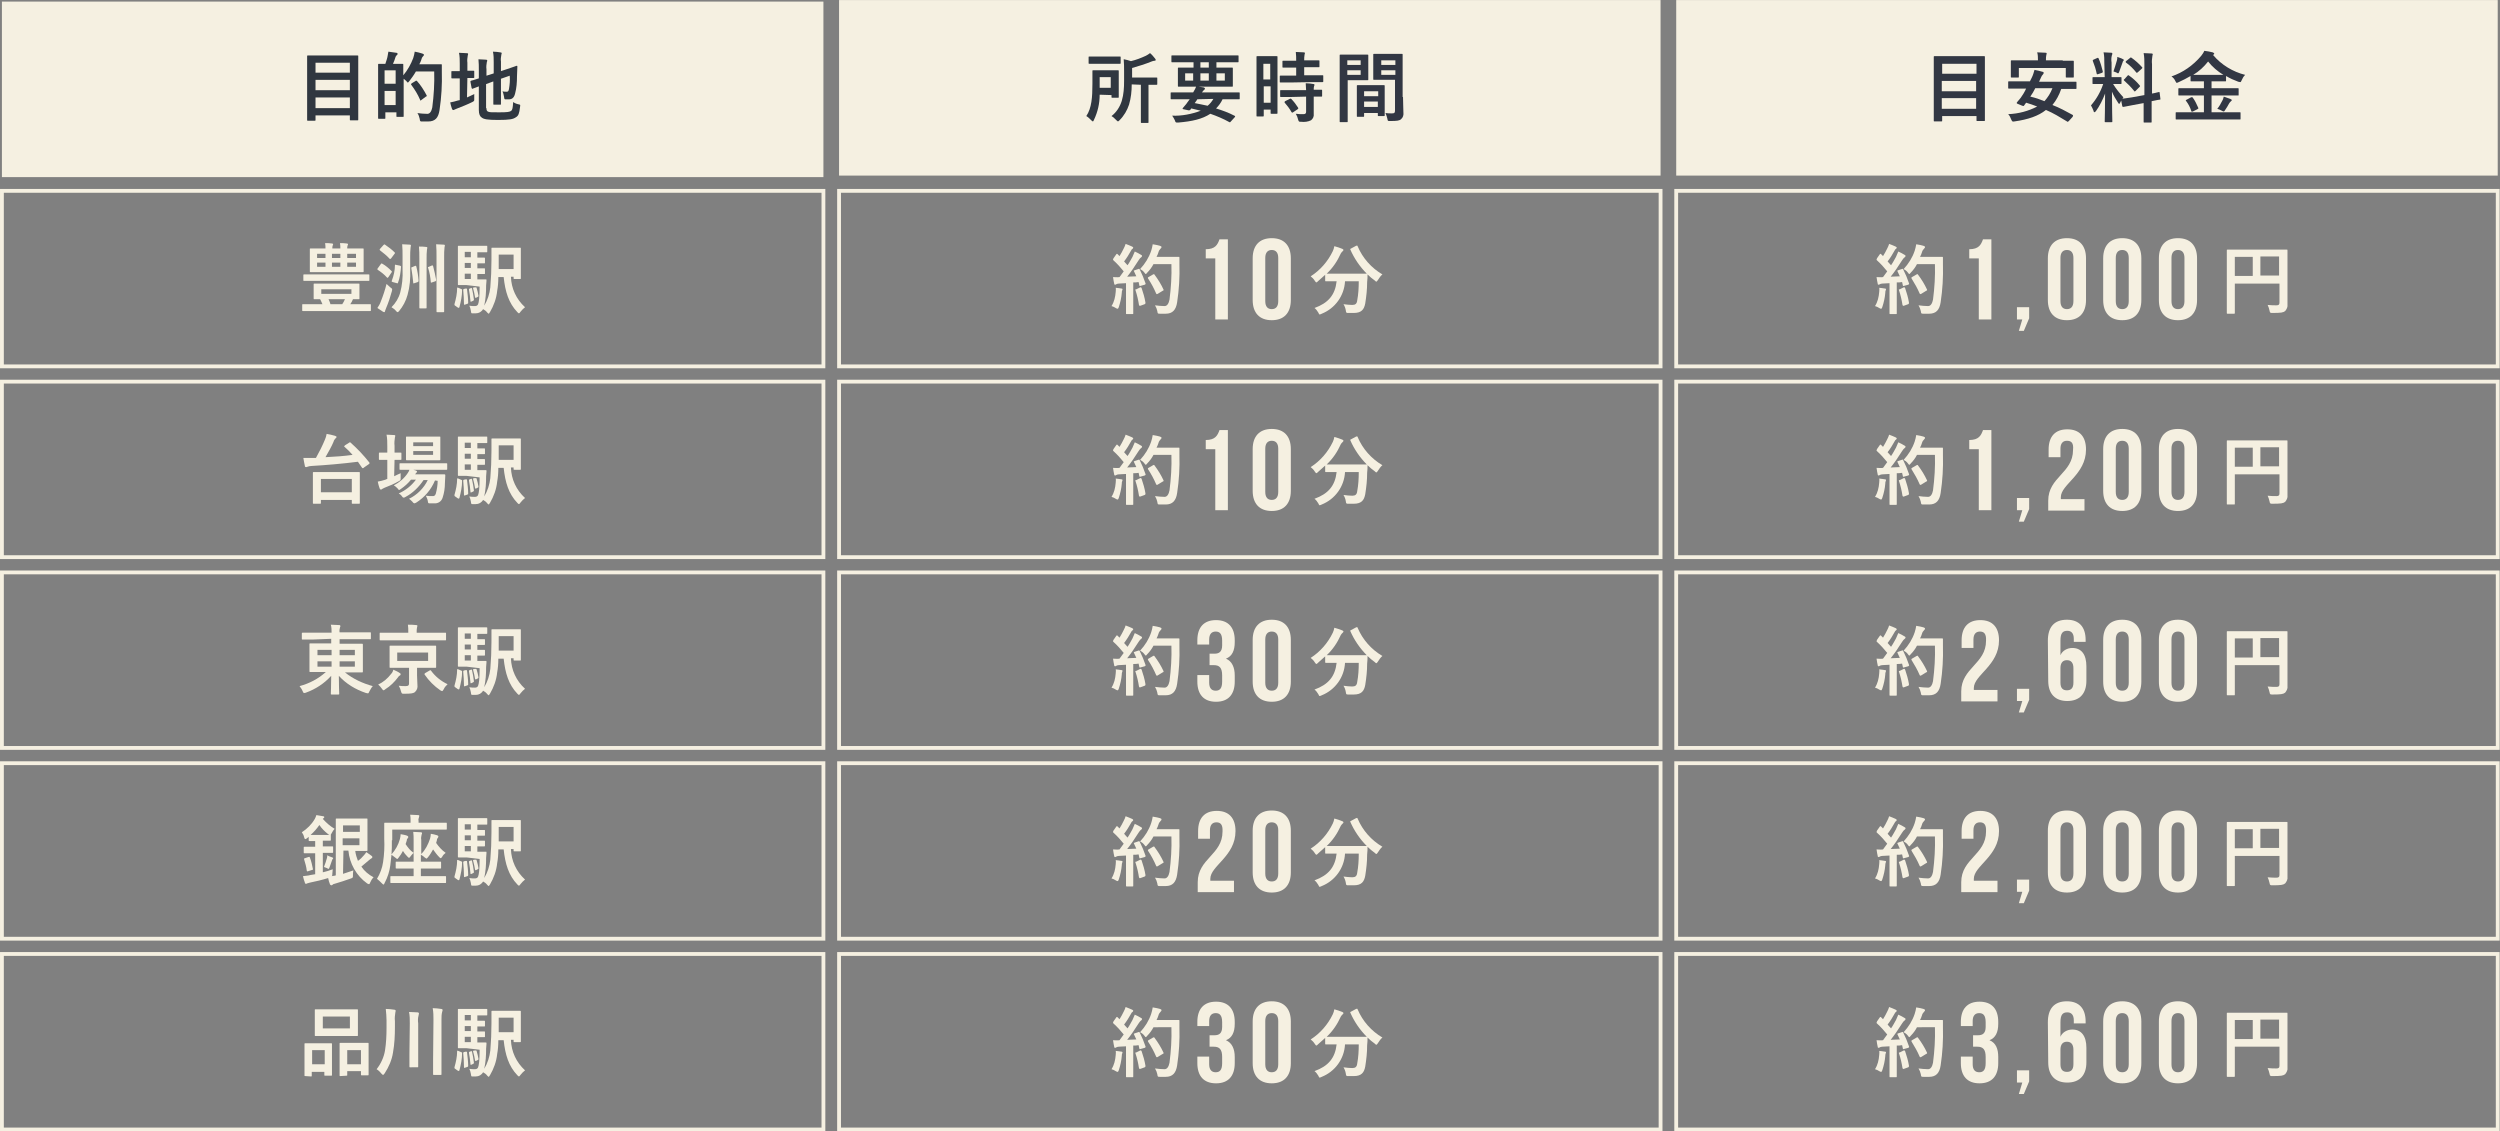 <?xml version="1.0" encoding="utf-8"?>
<!-- Generator: Adobe Illustrator 26.3.1, SVG Export Plug-In . SVG Version: 6.00 Build 0)  -->
<svg version="1.1" id="レイヤー_1" xmlns="http://www.w3.org/2000/svg" xmlns:xlink="http://www.w3.org/1999/xlink" x="0px"
	 y="0px" viewBox="0 0 655.2 296.5" style="enable-background:new 0 0 655.2 296.5;" xml:space="preserve">
<rect x="0" y="0" width="655.2" height="296.5" fill="#808080" stroke="none"/>
<style type="text/css">
	.st0{fill:#F5F0E1;}
	.st1{fill:#303740;}
	.st2{fill:#323743;}
</style>
<g id="グループ_6123" transform="translate(-47.498 -5610.582)">
	<rect id="長方形_1999" x="267.4" y="5610.6" class="st0" width="215.3" height="46"/>
	<rect id="長方形_2000" x="486.8" y="5610.6" class="st0" width="215.3" height="46"/>
	<path id="パス_6769" class="st1" d="M335.7,5635.4c0,2.3-0.5,4.5-1.5,6.6c-0.1,0.3-0.2,0.4-0.3,0.4c-0.1,0-0.2-0.1-0.4-0.3
		c-0.4-0.4-0.8-0.8-1.3-1.1c1.4-2.1,1.6-4.9,1.6-8.5c0-2.2,0-3.2,0-3.3c0-0.2,0-0.2,0.2-0.2c0.1,0,0.6,0,2,0h2.5c1.4,0,1.9,0,2,0
		c0.2,0,0.2,0,0.2,0.2c0,0.1,0,0.7,0,1.9v3.1c0,1.2,0,1.7,0,1.8c0,0.2,0,0.2-0.2,0.2h-1.5c-0.2,0-0.2,0-0.2-0.2v-0.5L335.7,5635.4z
		 M338.7,5625.4c1.7,0,2.2,0,2.3,0c0.2,0,0.2,0,0.2,0.2v1.5c0,0.2,0,0.2-0.2,0.2c-0.1,0-0.7,0-2.3,0h-3.4c-1.6,0-2.2,0-2.3,0
		c-0.2,0-0.2,0-0.2-0.2v-1.5c0-0.2,0-0.2,0.2-0.2c0.1,0,0.7,0,2.3,0H338.7z M335.7,5630.8v2.8h2.9v-2.8H335.7z M344.1,5632.7
		c0,1.8-0.2,3.6-0.7,5.3c-0.5,1.5-1.3,2.9-2.5,4.1c-0.2,0.2-0.3,0.3-0.4,0.3c-0.1,0-0.2-0.1-0.4-0.3c-0.4-0.4-0.8-0.8-1.3-1.1
		c1.3-1,2.2-2.4,2.7-4c0.5-1.7,0.6-3.4,0.6-5.2v-2.4c0-1.2,0-2.2-0.1-3.3c0.6,0.1,1.3,0.3,1.9,0.5c1.3-0.3,2.6-0.8,3.9-1.4
		c0.4-0.2,0.7-0.4,1.1-0.7c0.5,0.4,0.9,0.9,1.3,1.4c0.1,0.1,0.2,0.3,0.2,0.4c0,0.1-0.1,0.2-0.3,0.2c-0.3,0-0.5,0.1-0.8,0.2
		c-1.7,0.7-3.4,1.2-5.1,1.7v2.5h3.7c2,0,2.6,0,2.7,0c0.2,0,0.2,0,0.2,0.2v1.5c0,0.2,0,0.2-0.2,0.2c-0.1,0-0.7,0-2.1,0v7.3
		c0,1.6,0,2.4,0,2.5c0,0.2,0,0.2-0.2,0.2h-1.6c-0.2,0-0.2,0-0.2-0.2c0-0.1,0-0.9,0-2.5v-7.3L344.1,5632.7z"/>
	<path id="パス_6770" class="st1" d="M357,5636.6c-1.8,0-2.4,0-2.5,0c-0.2,0-0.2,0-0.2-0.2v-1.4c0-0.2,0-0.2,0.2-0.2
		c0.1,0,0.7,0,2.5,0h3.2c0.3-0.5,0.6-1,0.8-1.6c0.7,0.1,1.3,0.2,2,0.3c0.2,0.1,0.3,0.2,0.3,0.3c0,0.1-0.1,0.3-0.2,0.3
		c-0.2,0.2-0.4,0.4-0.6,0.7h7.2c1.8,0,2.4,0,2.5,0c0.2,0,0.2,0,0.2,0.2v1.4c0,0.2,0,0.2-0.2,0.2c-0.1,0-0.7,0-2.5,0h-1.8
		c-0.4,0.9-1,1.7-1.7,2.4c1.6,0.5,3.3,1.1,4.8,1.9c0.1,0,0.2,0.1,0.2,0.2s0,0.1-0.1,0.2l-1,1.1c-0.2,0.2-0.2,0.3-0.4,0.2
		c-1.6-0.9-3.3-1.6-5-2.2c-2.1,1.4-4.8,2-8.4,2.3c-0.6,0-0.7,0.1-0.9-0.6c-0.2-0.4-0.4-0.8-0.7-1.2c2.5,0.1,5.1-0.4,7.5-1.3
		c-0.8-0.2-1.6-0.4-2.5-0.6c-0.1,0.1-0.1,0.2-0.2,0.3c-0.1,0.2-0.3,0.2-0.5,0.2l-1.4-0.3c-0.2,0-0.2-0.2-0.1-0.3l0.5-0.6
		c0.3-0.3,0.5-0.6,0.7-0.9l0.6-0.8H357z M357.2,5626.9c-1.8,0-2.4,0-2.5,0c-0.2,0-0.2,0-0.2-0.2v-1.4c0-0.2,0-0.2,0.2-0.2
		c0.1,0,0.7,0,2.5,0h12.2c1.8,0,2.4,0,2.5,0c0.2,0,0.2,0,0.2,0.2v1.4c0,0.2,0,0.2-0.2,0.2c-0.1,0-0.7,0-2.5,0h-3.1v1.4h1.3
		c2,0,2.7,0,2.8,0c0.2,0,0.2,0,0.2,0.2c0,0.1,0,0.5,0,1.5v1.6c0,1,0,1.3,0,1.5c0,0.2,0,0.2-0.2,0.2c-0.1,0-0.8,0-2.8,0h-8.4
		c-2,0-2.7,0-2.8,0c-0.2,0-0.2,0-0.2-0.2c0-0.1,0-0.5,0-1.5v-1.6c0-1,0-1.3,0-1.5c0-0.2,0-0.2,0.2-0.2c0.1,0,0.8,0,2.8,0h1.1v-1.4
		H357.2z M360.2,5631.7v-1.9h-2.1v1.9H360.2z M361.3,5636.6c-0.2,0.4-0.5,0.7-0.7,1c1.2,0.2,2.3,0.5,3.4,0.7
		c0.6-0.5,1.1-1.1,1.5-1.8L361.3,5636.6z M364.3,5628.3v-1.4h-2.2v1.4H364.3z M364.3,5629.8h-2.2v1.9h2.2V5629.8z M368.5,5629.8
		h-2.2v1.9h2.2V5629.8z"/>
	<path id="パス_6771" class="st1" d="M382.3,5634.2c0,5,0,5.9,0,6c0,0.2,0,0.2-0.2,0.2h-1.4c-0.2,0-0.2,0-0.2-0.2v-0.9h-1.8v1.6
		c0,0.2,0,0.2-0.2,0.2H377c-0.2,0-0.2,0-0.2-0.2c0-0.1,0-1.1,0-6.2v-4.4c0-3.6,0-4.7,0-4.8c0-0.2,0-0.2,0.2-0.2c0.1,0,0.5,0,1.7,0
		h1.7c1.2,0,1.6,0,1.7,0c0.2,0,0.2,0,0.2,0.2c0,0.1,0,1.1,0,4L382.3,5634.2z M378.6,5627.3v4.1h1.8v-4.1H378.6z M380.5,5637.5v-4.3
		h-1.8v4.3H380.5z M385.8,5632.2c-1.9,0-2.6,0-2.7,0c-0.2,0-0.2,0-0.2-0.2v-1.4c0-0.2,0-0.2,0.2-0.2c0.1,0,0.8,0,2.7,0h1.4v-2.1
		h-0.9c-1.8,0-2.4,0-2.5,0c-0.2,0-0.2,0-0.2-0.2v-1.4c0-0.2,0-0.2,0.2-0.2c0.1,0,0.7,0,2.5,0h0.9c0-0.8,0-1.5-0.1-2.3
		c0.8,0,1.3,0.1,2.1,0.1c0.2,0,0.3,0.1,0.3,0.2c0,0.1-0.1,0.3-0.1,0.4c-0.1,0.5-0.1,1-0.1,1.5h1.3c1.8,0,2.4,0,2.5,0
		c0.2,0,0.2,0,0.2,0.2v1.4c0,0.2,0,0.2-0.2,0.2c-0.1,0-0.7,0-2.5,0h-1.3v2.1h2.1c1.9,0,2.6,0,2.7,0c0.2,0,0.2,0,0.2,0.2v1.4
		c0,0.2,0,0.2-0.2,0.2c-0.1,0-0.8,0-2.7,0L385.8,5632.2z M385.9,5636c-1.9,0-2.5,0-2.7,0c-0.2,0-0.2,0-0.2-0.2v-1.4
		c0-0.2,0-0.2,0.2-0.2c0.1,0,0.8,0,2.7,0h3.9c0-0.6-0.1-1.2-0.1-1.8c0.8,0,1.5,0.1,2,0.2c0.2,0,0.3,0.1,0.3,0.2c0,0.1,0,0.2-0.1,0.3
		c-0.1,0.3-0.1,0.7-0.1,1c1.4,0,1.9,0,2,0c0.2,0,0.2,0,0.2,0.2v1.4c0,0.2,0,0.2-0.2,0.2c-0.1,0-0.6,0-2,0v2c0,0.9,0,1.8,0,2.5
		c0.1,0.7-0.2,1.3-0.7,1.7c-0.8,0.4-1.7,0.5-2.6,0.4c-0.6,0-0.6,0-0.8-0.6c-0.1-0.5-0.3-1-0.6-1.5c0.7,0.1,1.3,0.1,2,0.1
		c0.5,0,0.7-0.2,0.7-0.6v-4L385.9,5636z M385.5,5636.5c0.2-0.1,0.3-0.1,0.4,0c0.7,0.7,1.3,1.5,1.8,2.3c0.1,0.2,0.1,0.2-0.1,0.4
		l-1.2,0.8c-0.1,0.1-0.2,0.1-0.2,0.1s-0.1,0-0.2-0.1c-0.5-0.9-1.1-1.7-1.8-2.5c-0.1-0.2-0.1-0.2,0.1-0.4L385.5,5636.5z"/>
	<path id="パス_6772" class="st2" d="M403.9,5624.9c1.3,0,1.9,0,2,0c0.2,0,0.2,0,0.2,0.2c0,0.1,0,0.7,0,1.9v2.5c0,1.2,0,1.8,0,1.9
		c0,0.2,0,0.2-0.2,0.2c-0.1,0-0.7,0-2,0h-3.2v6.5c0,2.8,0,4.1,0,4.3c0,0.2,0,0.2-0.2,0.2h-1.7c-0.2,0-0.2,0-0.2-0.2
		c0-0.1,0-1.5,0-4.3v-8.7c0-2.8,0-4.2,0-4.3c0-0.2,0-0.2,0.2-0.2c0.1,0,0.9,0,2.4,0L403.9,5624.9z M400.6,5626.4v1.2h3.5v-1.2H400.6
		z M404.1,5629h-3.5v1.2h3.5V5629z M403.3,5641.2c-0.2,0-0.2,0-0.2-0.2c0-0.1,0-0.7,0-3.6v-1.8c0-1.8,0-2.4,0-2.5
		c0-0.2,0-0.2,0.2-0.2c0.1,0,0.6,0,2.1,0h2.7c1.5,0,2,0,2.1,0c0.2,0,0.2,0,0.2,0.2c0,0.1,0,0.7,0,2.2v2c0,2.9,0,3.4,0,3.5
		c0,0.2,0,0.2-0.2,0.2h-1.4c-0.2,0-0.2,0-0.2-0.2v-0.6H405v0.8c0,0.2,0,0.2-0.2,0.2L403.3,5641.2z M405,5635.8h3.7v-1.3H405V5635.8z
		 M408.6,5638.6v-1.4H405v1.4H408.6z M415.2,5636c0,1.4,0.1,3,0.1,4c0.1,0.7-0.1,1.4-0.6,1.8c-0.4,0.4-1,0.5-2.9,0.5
		c-0.6,0-0.6,0-0.7-0.6c-0.1-0.5-0.3-1-0.5-1.5c0.6,0.1,1.1,0.1,1.7,0.1c0.7,0,0.8-0.2,0.8-0.8v-8h-3.3c-1.6,0-2.1,0-2.2,0
		c-0.2,0-0.2,0-0.2-0.2c0-0.1,0-0.6,0-1.8v-2.8c0-1.2,0-1.6,0-1.8c0-0.2,0-0.2,0.2-0.2c0.1,0,0.6,0,2.2,0h2.9c1.6,0,2.1,0,2.2,0
		c0.2,0,0.2,0,0.2,0.2c0,0.1,0,0.9,0,2.6V5636z M409.5,5626.4v1.2h3.7v-1.2H409.5z M413.2,5630.2v-1.2h-3.7v1.2H413.2z"/>
	<path id="パス_6773" class="st2" d="M554.5,5642.4c-0.2,0-0.2,0-0.2-0.2c0-0.1,0-1.4,0-7.4v-3.9c0-3.9,0-5.2,0-5.4
		c0-0.2,0-0.2,0.2-0.2c0.1,0,0.8,0,2.8,0h7.4c1.9,0,2.6,0,2.8,0c0.2,0,0.2,0,0.2,0.2c0,0.1,0,1.4,0,4.7v4.5c0,6,0,7.2,0,7.4
		c0,0.2,0,0.2-0.2,0.2h-1.8c-0.2,0-0.2,0-0.2-0.2v-1.1h-9v1.2c0,0.2,0,0.2-0.2,0.2L554.5,5642.4z M556.5,5629.9h9v-2.6h-9V5629.9z
		 M565.4,5634.5v-2.7h-9v2.7H565.4z M565.4,5639.1v-2.8h-9v2.8L565.4,5639.1z"/>
	<path id="パス_6774" class="st2" d="M589.7,5642.3c-0.1,0.1-0.2,0.2-0.4,0.2c0,0-0.1,0-0.1-0.1c-1.8-1.1-3.6-2.2-5.5-3
		c-2,1.6-4.7,2.5-8.2,3c-0.6,0.1-0.6,0.1-0.9-0.5c-0.2-0.5-0.4-1-0.8-1.4c2.7-0.1,5.3-0.8,7.6-2c-1-0.4-1.9-0.7-2.9-1l-0.5,0.7
		c-0.1,0.2-0.2,0.2-0.5,0.1l-1.2-0.5c-0.3-0.1-0.3-0.2-0.2-0.4c0.3-0.4,0.7-0.8,1-1.2c0.5-0.7,1-1.5,1.4-2.4h-2c-1.8,0-2.4,0-2.5,0
		c-0.2,0-0.2,0-0.2-0.2v-1.5c0-0.2,0-0.2,0.2-0.2c0.1,0,0.7,0,2.5,0h3c0.2-0.3,0.3-0.7,0.5-1c0.3-0.6,0.5-1.3,0.7-2
		c0.7,0.1,1.4,0.3,2.1,0.5c0.2,0,0.3,0.1,0.3,0.3c0,0.2-0.1,0.3-0.2,0.4c-0.2,0.2-0.4,0.5-0.5,0.8l-0.5,1.1h7.1c1.8,0,2.4,0,2.5,0
		c0.2,0,0.2,0,0.2,0.2v1.5c0,0.2,0,0.2-0.2,0.2c-0.1,0-0.7,0-2.5,0h-1.3c-0.5,1.5-1.3,3-2.3,4.2c1.8,0.7,3.5,1.6,5.3,2.6
		c0.1,0.1,0.1,0.1,0.1,0.2c0,0.1-0.1,0.2-0.1,0.3L589.7,5642.3z M588.1,5626.5c1.9,0,2.6,0,2.7,0c0.2,0,0.2,0,0.2,0.2
		c0,0.1,0,0.5,0,1v0.8c0,1.8,0,2.1,0,2.2c0,0.2,0,0.2-0.2,0.2h-1.7c-0.2,0-0.2,0-0.2-0.2v-2.3h-12.3v2.3c0,0.2,0,0.2-0.2,0.2h-1.7
		c-0.2,0-0.2,0-0.2-0.2c0-0.1,0-0.4,0-2.2v-0.7c0-0.7,0-1.1,0-1.2c0-0.2,0-0.2,0.2-0.2c0.1,0,0.8,0,2.7,0h4.2v-0.2
		c0-0.6,0-1.3-0.2-1.9c0.7,0,1.5,0.1,2.2,0.1c0.2,0,0.3,0.1,0.3,0.2c0,0.1-0.1,0.3-0.1,0.4c-0.1,0.4-0.1,0.8-0.1,1.2v0.2H588.1z
		 M580.9,5633.7c-0.4,0.8-0.8,1.5-1.3,2.2c1.3,0.3,2.5,0.7,3.7,1.2c0.9-1,1.6-2.1,2.1-3.4L580.9,5633.7z"/>
	<path id="パス_6775" class="st2" d="M599,5627.1c0-0.9,0-1.9-0.2-2.8c0.7,0,1.3,0.1,2,0.1c0.2,0,0.3,0.1,0.3,0.2
		c0,0.1,0,0.3-0.1,0.4c-0.2,0.7-0.2,1.3-0.1,2v3.8h0.2c1.5,0,2,0,2.2,0c0.2,0,0.2,0,0.2,0.2v1.4c0,0.2,0,0.2-0.2,0.2
		c-0.1,0-0.6,0-2,0c0.8,1.3,1.7,2.4,2.7,3.5c-0.3,0.4-0.6,0.8-0.8,1.3c-0.1,0.2-0.2,0.4-0.3,0.4s-0.2-0.1-0.3-0.3
		c-0.6-0.9-1.2-1.9-1.6-2.9c0,4,0.1,7.5,0.1,7.8c0,0.2,0,0.2-0.2,0.2h-1.6c-0.2,0-0.2,0-0.2-0.2c0-0.3,0.1-3.6,0.1-7.3
		c-0.6,1.6-1.4,3.2-2.4,4.6c-0.2,0.2-0.3,0.3-0.4,0.3c-0.1,0-0.2-0.1-0.2-0.3c-0.2-0.5-0.4-1-0.7-1.5c1.4-1.6,2.5-3.5,3.2-5.6h-0.4
		c-1.6,0-2.1,0-2.2,0c-0.2,0-0.2,0-0.2-0.2v-1.4c0-0.2,0-0.2,0.2-0.2c0.1,0,0.6,0,2.2,0h0.8L599,5627.1z M597.1,5625.8
		c0.2-0.1,0.3-0.1,0.4,0.1c0.5,1.1,0.8,2.2,1.1,3.4c0,0.2,0,0.3-0.3,0.4l-0.9,0.3c-0.3,0.1-0.3,0.1-0.4-0.1c-0.2-1.1-0.6-2.3-1-3.3
		c-0.1-0.2,0-0.3,0.2-0.4L597.1,5625.8z M602.3,5626.4c0.1-0.3,0.1-0.6,0.1-0.9c0.5,0.2,1,0.3,1.5,0.6c0.2,0.1,0.2,0.1,0.2,0.2
		c0,0.1,0,0.2-0.1,0.2c-0.1,0.1-0.2,0.3-0.2,0.4c-0.3,0.9-0.6,1.7-0.9,2.5c-0.1,0.3-0.2,0.4-0.3,0.4c-0.1,0-0.3-0.1-0.4-0.2
		c-0.3-0.1-0.5-0.2-0.8-0.3C601.7,5628.5,602,5627.4,602.3,5626.4L602.3,5626.4z M609.5,5635.5v-8c0-1,0-2-0.2-3
		c0.8,0,1.4,0.1,2.1,0.1c0.2,0,0.3,0.1,0.3,0.2c0,0.1-0.1,0.3-0.1,0.4c-0.1,0.7-0.2,1.5-0.1,2.2v7.7c1.2-0.2,1.6-0.4,1.8-0.4
		s0.2,0,0.2,0.2l0.2,1.6c0,0.2,0,0.2-0.2,0.2c-0.1,0-0.7,0.1-2.1,0.4v1.9c0,2.2,0,3.4,0,3.5c0,0.2,0,0.2-0.2,0.2h-1.7
		c-0.2,0-0.2,0-0.2-0.2c0-0.1,0-1.2,0-3.4v-1.5l-2.7,0.5c-1.7,0.3-2.4,0.5-2.6,0.5s-0.2,0-0.3-0.2l-0.3-1.6c0-0.2,0-0.2,0.2-0.3
		s0.9-0.1,2.6-0.4L609.5,5635.5z M605.1,5630.4c0.1-0.1,0.1-0.1,0.2-0.1c0.1,0,0.1,0,0.2,0.1c1,0.7,2,1.6,2.8,2.6
		c0.1,0.2,0.1,0.2-0.1,0.4l-1,1c-0.2,0.2-0.3,0.2-0.4,0c-0.8-1-1.7-1.9-2.6-2.7c-0.1-0.1-0.1-0.1-0.1-0.2c0-0.1,0.1-0.1,0.2-0.2
		L605.1,5630.4z M605.7,5625.8c0.2-0.2,0.2-0.2,0.4-0.1c1,0.7,2,1.6,2.8,2.5c0.1,0.1,0.1,0.2-0.1,0.4l-1,0.9
		c-0.2,0.2-0.3,0.2-0.4,0.1c-0.8-1-1.7-1.9-2.7-2.6c-0.1-0.1-0.2-0.2,0-0.4L605.7,5625.8z"/>
	<path id="パス_6776" class="st2" d="M620.5,5641.9c-1.8,0-2.4,0-2.6,0c-0.2,0-0.2,0-0.2-0.2v-1.5c0-0.2,0-0.2,0.2-0.2
		c0.1,0,0.7,0,2.6,0h4.6v-4.4h-3.8c-1.9,0-2.6,0-2.7,0c-0.2,0-0.2,0-0.2-0.2v-1.5c0-0.2,0-0.2,0.2-0.2c0.1,0,0.8,0,2.7,0h3.8v-1.8
		h-0.8c-1.7,0-2.3,0-2.5,0c-0.2,0-0.2,0-0.2-0.2v-1.2c-1,0.6-2,1.1-3.1,1.6c-0.1,0.1-0.3,0.1-0.5,0.2c-0.1,0-0.2-0.1-0.4-0.5
		c-0.2-0.5-0.6-0.9-1-1.2c3-1,5.7-2.9,7.8-5.4c0.3-0.4,0.6-0.8,0.8-1.3c0.7,0.1,1.5,0.2,2.2,0.4c0.2,0.1,0.4,0.2,0.4,0.3
		c0,0.1,0,0.2-0.2,0.3c0,0-0.1,0.1-0.1,0.1c2.2,2.6,5.2,4.4,8.4,5.2c-0.4,0.4-0.7,0.9-0.9,1.4c-0.2,0.4-0.2,0.5-0.4,0.5
		c-0.2,0-0.3-0.1-0.5-0.1c-1.1-0.4-2.2-0.9-3.2-1.5v1.2c0,0.2,0,0.2-0.2,0.2c-0.1,0-0.7,0-2.5,0h-1.1v1.8h4.2c1.9,0,2.6,0,2.7,0
		c0.2,0,0.2,0,0.2,0.2v1.5c0,0.3,0,0.2-0.2,0.2c-0.1,0-0.8,0-2.7,0h-4.2v4.4h4.8c1.8,0,2.5,0,2.6,0c0.2,0,0.2,0,0.2,0.2v1.5
		c0,0.2,0,0.2-0.2,0.2c-0.1,0-0.7,0-2.6,0H620.5z M621.7,5636.1c0.3-0.1,0.3-0.1,0.5,0.1c0.6,0.8,1,1.7,1.4,2.6
		c0.1,0.2,0.1,0.2-0.2,0.4l-1.2,0.6c-0.3,0.1-0.3,0.1-0.4-0.1c-0.3-1-0.8-1.9-1.4-2.7c-0.1-0.2-0.1-0.2,0.2-0.3L621.7,5636.1z
		 M628.3,5630.2c1,0,1.6,0,1.9,0c-1.5-0.9-2.9-2.1-4-3.5c-1.1,1.4-2.4,2.6-3.9,3.5c0.4,0,1,0,1.9,0H628.3z M629.9,5637
		c0.2-0.3,0.3-0.7,0.4-1.1c0.6,0.2,1.1,0.4,1.7,0.6c0.2,0.1,0.4,0.2,0.4,0.3c0,0.2-0.1,0.2-0.2,0.3c-0.2,0.2-0.4,0.4-0.5,0.6
		c-0.3,0.6-0.7,1.2-1.1,1.8c-0.1,0.2-0.2,0.3-0.3,0.3c-0.2,0-0.3-0.1-0.5-0.2c-0.4-0.2-0.8-0.4-1.2-0.5
		C629.1,5638.5,629.5,5637.8,629.9,5637L629.9,5637z"/>
	<path class="st0" d="M263.8,5707.1H47.5v-47h216.3V5707.1z M48.5,5706.1h214.3v-45H48.5V5706.1z"/>
	<path class="st0" d="M483.3,5707.1H266.9v-47h216.3V5707.1z M267.9,5706.1h214.3v-45H267.9V5706.1z"/>
	<path class="st0" d="M702.7,5707.1H486.3v-47h216.3V5707.1z M487.3,5706.1h214.3v-45H487.3V5706.1z"/>
	<path id="パス_6777" class="st0" d="M129.4,5692.1c-1.8,0-2.4,0-2.5,0c-0.2,0-0.2,0-0.2-0.2v-1.4c0-0.2,0-0.2,0.2-0.2
		c0.1,0,0.7,0,2.5,0h2.6c-0.2-0.5-0.4-0.9-0.6-1.3c-1,0-1.4,0-1.5,0c-0.2,0-0.2,0-0.2-0.2c0-0.1,0-0.4,0-1.2v-1.3c0-0.8,0-1,0-1.2
		c0-0.2,0-0.2,0.2-0.2c0.1,0,0.8,0,2.7,0h6.2c1.9,0,2.6,0,2.7,0c0.2,0,0.2,0,0.2,0.2c0,0.1,0,0.4,0,1.2v1.3c0,0.7,0,1,0,1.2
		c0,0.2,0,0.2-0.2,0.2c-0.1,0-0.5,0-1.5,0c-0.2,0.5-0.4,0.9-0.7,1.3h2.7c1.8,0,2.3,0,2.5,0c0.2,0,0.2,0,0.2,0.2v1.4
		c0,0.2,0,0.2-0.2,0.2c-0.1,0-0.7,0-2.5,0H129.4z M129.7,5684.2c-1.8,0-2.4,0-2.5,0c-0.2,0-0.2,0-0.2-0.2v-1.3c0-0.2,0-0.2,0.2-0.2
		c0.1,0,0.7,0,2.5,0h11.9c1.8,0,2.4,0,2.5,0c0.2,0,0.2,0,0.2,0.2v1.3c0,0.2,0,0.2-0.2,0.2c-0.1,0-0.7,0-2.5,0H129.7z M136.7,5675.7
		c0-0.5,0-0.9-0.1-1.4c0.6,0,1.2,0,1.8,0.1c0.2,0,0.3,0.1,0.3,0.2c0,0.1,0,0.2-0.1,0.3c-0.1,0.3-0.1,0.5-0.1,0.8h1.3
		c2,0,2.7,0,2.8,0c0.2,0,0.2,0,0.2,0.2c0,0.1,0,0.6,0,1.7v2.5c0,1.1,0,1.5,0,1.6c0,0.2,0,0.2-0.2,0.2c-0.1,0-0.8,0-2.8,0h-8.1
		c-2,0-2.7,0-2.8,0c-0.2,0-0.2,0-0.2-0.2c0-0.1,0-0.6,0-1.6v-2.5c0-1.1,0-1.5,0-1.7c0-0.2,0-0.2,0.2-0.2c0.1,0,0.8,0,2.8,0h1.1
		c0-0.5,0-0.9-0.1-1.4c0.6,0,1.2,0,1.8,0.1c0.2,0,0.3,0.1,0.3,0.2c0,0.1,0,0.2-0.1,0.3c-0.1,0.2-0.1,0.5-0.1,0.8H136.7z
		 M132.8,5678.2v-1.1h-2.2v1.1H132.8z M132.8,5680.5v-1.1h-2.2v1.1H132.8z M139.6,5686.4h-7.9v1.2h7.9V5686.4z M137.2,5690.3
		c0.3-0.4,0.5-0.9,0.7-1.3h-4.3c0.2,0.4,0.4,0.9,0.5,1.3H137.2z M134.5,5678.2h2.2v-1.1h-2.2V5678.2z M136.7,5679.4h-2.2v1.1h2.2
		V5679.4z M138.5,5677.1v1.1h2.3v-1.1H138.5z M140.8,5679.4h-2.3v1.1h2.3V5679.4z"/>
	<path id="パス_6778" class="st0" d="M147.3,5679.8c0.1-0.2,0.2-0.2,0.4-0.1c0.9,0.5,1.7,1.2,2.4,1.9c0.1,0.1,0.1,0.1,0.1,0.2
		s0,0.1-0.1,0.2l-0.8,1.2c-0.2,0.2-0.2,0.3-0.4,0.1c-0.7-0.8-1.5-1.4-2.4-2c-0.1-0.1-0.1-0.1-0.1-0.2c0-0.1,0.1-0.2,0.1-0.2
		L147.3,5679.8z M147.3,5689.6c0.6-1.5,1.1-3,1.5-4.6c0.3,0.3,0.7,0.6,1,0.9c0.6,0.4,0.5,0.4,0.4,1c-0.4,1.5-0.9,3-1.5,4.4
		c-0.1,0.3-0.2,0.5-0.3,0.8c0,0.2-0.1,0.3-0.2,0.3c-0.1,0-0.2-0.1-0.3-0.1c-0.5-0.3-1-0.7-1.5-1
		C146.8,5690.7,147.1,5690.2,147.3,5689.6L147.3,5689.6z M148,5674.8c0.2-0.2,0.2-0.2,0.4-0.1c0.9,0.6,1.8,1.3,2.5,2
		c0.1,0.1,0.1,0.1,0.1,0.2s0,0.1-0.1,0.2l-0.9,1.2c-0.2,0.2-0.2,0.2-0.4,0.1c-0.7-0.8-1.6-1.5-2.5-2.2c-0.1-0.1-0.1-0.1-0.1-0.2
		c0-0.1,0.1-0.2,0.1-0.2L148,5674.8z M155,5681.3c0.1,2.2-0.1,4.5-0.7,6.6c-0.4,1.5-1.2,3-2.2,4.2c-0.2,0.2-0.3,0.3-0.4,0.3
		c-0.1,0-0.2-0.1-0.4-0.3c-0.3-0.4-0.7-0.7-1.2-1c1.1-1.1,1.9-2.4,2.3-3.9c0.5-1.9,0.7-3.9,0.6-5.9v-3.5c0-1.1,0-2.1-0.1-3.2
		c0.7,0,1.3,0.1,2,0.1c0.2,0,0.3,0.1,0.3,0.2c0,0.1-0.1,0.4-0.1,0.6c-0.1,0.8-0.1,1.6-0.1,2.3L155,5681.3z M152.3,5680.2
		c0.2,0.1,0.3,0.1,0.3,0.3c-0.1,1.4-0.3,2.9-0.8,4.2c-0.1,0.2-0.1,0.2-0.3,0.1l-1.1-0.3c-0.3-0.1-0.3-0.2-0.2-0.4
		c0.5-1.3,0.8-2.7,0.8-4c0-0.2,0.1-0.2,0.3-0.1L152.3,5680.2z M156.2,5680.3c0.2-0.1,0.3-0.1,0.4,0.1c0.3,1.2,0.5,2.4,0.6,3.7
		c0,0.2,0,0.3-0.2,0.4l-0.9,0.3c-0.3,0.1-0.3,0.1-0.3-0.1c-0.1-1.3-0.3-2.5-0.5-3.8c0-0.2-0.1-0.2,0.2-0.3L156.2,5680.3z
		 M157.4,5678.3c0-1,0-2.1-0.1-3.1c0.6,0,1.3,0,1.9,0.1c0.2,0,0.3,0.1,0.3,0.2c0,0.2-0.1,0.3-0.1,0.5c-0.1,0.8-0.1,1.5-0.1,2.3v9.6
		c0,2.1,0,3.2,0,3.3c0,0.2,0,0.2-0.2,0.2h-1.5c-0.2,0-0.2,0-0.2-0.2c0-0.1,0-1.1,0-3.3L157.4,5678.3z M160.6,5680.2
		c0.2-0.1,0.3-0.1,0.4,0.1c0.3,1.2,0.6,2.4,0.8,3.6c0,0.2,0,0.3-0.2,0.4l-0.9,0.3c-0.2,0.1-0.3,0.1-0.3-0.1
		c-0.1-1.2-0.3-2.5-0.7-3.7c-0.1-0.2-0.1-0.2,0.2-0.3L160.6,5680.2z M161.9,5677.9c0-1.1,0-2.2-0.1-3.3c0.7,0,1.3,0.1,2,0.1
		c0.2,0,0.3,0.1,0.3,0.2c0,0.2-0.1,0.3-0.1,0.5c-0.1,0.8-0.1,1.6-0.1,2.4v11.1c0,2.1,0,3.2,0,3.3c0,0.2,0,0.2-0.2,0.2h-1.6
		c-0.2,0-0.2,0-0.2-0.2c0-0.1,0-1.2,0-3.3L161.9,5677.9z"/>
	<path id="パス_6779" class="st0" d="M168.3,5686.3c0.3,0.1,0.3,0.1,0.3,0.3c0,1.5-0.3,3-0.7,4.5c-0.1,0.2-0.2,0.2-0.4,0.1
		l-0.7-0.5c-0.2-0.1-0.2-0.2-0.2-0.4c0.4-1.4,0.7-2.8,0.7-4.2c0-0.2,0.1-0.2,0.3-0.1L168.3,5686.3z M169.8,5685.3
		c-1.4,0-1.9,0-2.1,0c-0.2,0-0.2,0-0.2-0.2c0-0.1,0-0.9,0-2.4v-5c0-1.6,0-2.3,0-2.5c0-0.2,0-0.2,0.2-0.2c0.2,0,0.7,0,2.1,0h3.2
		c1.3,0,1.9,0,2,0c0.2,0,0.2,0,0.2,0.2v1.3c0,0.2,0,0.2-0.2,0.2c-0.1,0-0.7,0-2,0h-0.4v1.4c1.3,0,1.7,0,1.8,0c0.2,0,0.2,0,0.2,0.2
		v1.1c0,0.2,0,0.2-0.2,0.2c-0.1,0-0.6,0-1.8,0v1.3c1.2,0,1.7,0,1.8,0c0.2,0,0.2,0,0.2,0.2v1.1c0,0.2,0,0.2-0.2,0.2
		c-0.1,0-0.6,0-1.8,0v1.4h0.4c1.3,0,1.6,0,1.8,0c0.2,0,0.2,0,0.2,0.3l-0.1,1.3c0,1.8-0.1,3.5-0.5,5.3c0.9-1.5,1.4-3.1,1.6-4.8
		c0.2-2.4,0.3-4.7,0.3-7.1c0-2.1,0-3,0-3.1c0-0.2,0-0.2,0.2-0.2c0.1,0,0.6,0,2.2,0h2.9c1.6,0,2.1,0,2.2,0c0.2,0,0.2,0,0.2,0.2
		c0,0.1,0,0.7,0,2v3.8c0,1.3,0,1.8,0,2c0,0.2,0,0.2-0.2,0.2h-1.5c-0.2,0-0.2,0-0.2-0.2v-0.4h-0.7c0.1,3.1,1.4,5.9,3.7,8
		c-0.4,0.3-0.8,0.7-1.2,1.2c-0.2,0.3-0.3,0.4-0.4,0.4s-0.2-0.1-0.4-0.3c-2.3-2.4-3.2-5.4-3.6-9.2h-1.4c0,1.4-0.1,2.5-0.3,3.6
		c-0.2,2-0.9,3.9-1.9,5.6c-0.2,0.2-0.2,0.4-0.3,0.4s-0.2-0.1-0.4-0.3c-0.3-0.4-0.7-0.7-1.1-0.9c-0.4,0.7-1.1,1.1-1.9,1.1
		c-0.3,0-0.6,0-0.9,0c-0.3,0-0.3,0-0.4-0.7c-0.1-0.5-0.2-0.9-0.4-1.3c0.5,0.1,1,0.1,1.5,0.1c0.4,0,0.7-0.2,0.8-0.5
		c0.2-0.5,0.4-1.7,0.4-4.6L169.8,5685.3z M169.6,5686.2c0.2,0,0.3,0,0.3,0.2c0.1,1.1,0.3,2.3,0.3,3.5c0,0.2,0,0.2-0.2,0.3l-0.6,0.2
		c-0.2,0.1-0.3,0.1-0.3-0.1c0-1.2-0.1-2.5-0.2-3.7c0-0.2,0-0.2,0.2-0.3L169.6,5686.2z M170.9,5678v-1.4h-1.6v1.4L170.9,5678z
		 M170.9,5680.8v-1.3h-1.6v1.3H170.9z M170.9,5683.7v-1.4h-1.6v1.4H170.9z M170.9,5686.1c0.2-0.1,0.2-0.1,0.3,0.1
		c0.2,0.9,0.4,1.9,0.5,2.9c0,0.2,0,0.2-0.2,0.3l-0.4,0.2c-0.2,0.1-0.3,0.1-0.3-0.1c-0.1-1-0.2-2-0.4-3c0-0.2,0-0.2,0.2-0.3
		L170.9,5686.1z M172.1,5685.9c0.2-0.1,0.2,0,0.3,0.1c0.2,0.7,0.4,1.4,0.5,2.1c0,0.2,0,0.2-0.2,0.3l-0.4,0.2
		c-0.2,0.1-0.2,0.1-0.3-0.1c-0.1-0.8-0.3-1.5-0.5-2.3c-0.1-0.2,0-0.2,0.2-0.3L172.1,5685.9z M178.2,5677.3v1.8c0,0.8,0,1.4,0,2h3.9
		v-3.8L178.2,5677.3z"/>
	<path id="パス_6780" class="st0" d="M345.8,5681.1c0.2-0.1,0.3-0.1,0.4,0.1c0.6,1.2,1.1,2.4,1.5,3.6c0.1,0.2,0,0.3-0.2,0.4
		l-1.1,0.3c-0.2,0.1-0.3,0-0.3-0.1l-0.2-0.9c-0.5,0.1-0.9,0.1-1.4,0.1v5.5c0,1.8,0,2.5,0,2.6c0,0.2,0,0.2-0.2,0.2h-1.5
		c-0.2,0-0.2,0-0.2-0.2c0-0.1,0-0.8,0-2.6v-5.3l-1.9,0.1c-0.3,0-0.5,0.1-0.7,0.2c-0.1,0.1-0.2,0.1-0.3,0.1c-0.1,0-0.2-0.1-0.2-0.3
		c-0.1-0.5-0.2-0.9-0.3-1.7c0.6,0,1.1,0.1,1.7,0l1.1-1.5c-0.8-1-1.7-2-2.7-2.9c-0.1-0.1-0.1-0.1-0.1-0.2c0-0.1,0.1-0.2,0.1-0.3
		l0.7-1c0.1-0.1,0.1-0.2,0.2-0.2s0.1,0,0.2,0.1l0.5,0.5c0.4-0.7,0.8-1.3,1.1-2c0.2-0.4,0.4-0.8,0.5-1.2c0.6,0.2,1.2,0.5,1.7,0.7
		c0.2,0.1,0.3,0.2,0.3,0.3c0,0.1-0.1,0.2-0.2,0.3c-0.2,0.1-0.3,0.3-0.4,0.5c-0.5,0.9-1.1,1.9-1.8,2.8c0.3,0.3,0.6,0.7,0.9,1
		c0.5-0.7,0.9-1.5,1.3-2.2c0.2-0.4,0.4-0.9,0.6-1.4c0.6,0.3,1.1,0.5,1.7,0.9c0.2,0.1,0.2,0.2,0.2,0.3c0,0.1-0.1,0.2-0.2,0.3
		c-0.3,0.2-0.5,0.5-0.7,0.8c-1,1.6-2.1,3.2-3,4.3c0.8,0,1.6-0.1,2.4-0.1c-0.2-0.4-0.4-0.9-0.6-1.3c-0.1-0.2-0.1-0.2,0.2-0.3
		L345.8,5681.1z M339.9,5687.1c0-0.4,0.1-0.7,0-1.1c0.6,0.1,1.1,0.1,1.5,0.2c0.2,0,0.3,0.1,0.3,0.2c0,0.1-0.1,0.2-0.1,0.3
		c-0.1,0.2-0.1,0.4-0.1,0.6c-0.1,1.3-0.4,2.6-0.8,3.8c-0.1,0.3-0.2,0.4-0.3,0.4c-0.2,0-0.3-0.1-0.5-0.2c-0.3-0.2-0.7-0.4-1.1-0.5
		C339.5,5689.7,339.8,5688.4,339.9,5687.1L339.9,5687.1z M346.3,5685.9c0.2-0.1,0.3,0,0.4,0.2c0.4,1.2,0.8,2.5,1,3.8
		c0,0.2,0,0.3-0.2,0.4l-1.1,0.4c-0.3,0.1-0.3,0-0.4-0.2c-0.2-1.3-0.5-2.6-0.9-3.8c-0.1-0.2-0.1-0.3,0.2-0.3L346.3,5685.9z
		 M349.8,5679.8c-0.4,0.8-1,1.6-1.6,2.2c-0.2,0.2-0.3,0.4-0.4,0.4c-0.1,0-0.2-0.1-0.4-0.4c-0.3-0.4-0.7-0.7-1.1-0.9
		c1.3-1.4,2.3-3,2.9-4.8c0.2-0.6,0.3-1.1,0.4-1.7c0.8,0.1,1.5,0.3,1.9,0.4c0.3,0.1,0.4,0.2,0.4,0.3c0,0.2,0,0.2-0.2,0.4
		c-0.3,0.3-0.5,0.6-0.6,1c-0.1,0.4-0.3,0.8-0.5,1.2h3.8c1.4,0,1.9,0,2,0c0.2,0,0.2,0,0.2,0.2c0,0.6,0,1.1,0,1.7
		c0.1,3.4-0.1,6.7-0.6,10c-0.3,2-1.2,3-3,3c-0.4,0-1,0-1.5,0c-0.6,0-0.6,0-0.7-0.7c-0.1-0.5-0.3-1-0.6-1.5c0.8,0.1,1.7,0.2,2.5,0.2
		c0.7,0,1.1-0.7,1.3-1.7c0.4-3.1,0.6-6.2,0.5-9.3L349.8,5679.8z M349.7,5682.5c0.2-0.1,0.3-0.1,0.4,0.1c0.9,1.2,1.7,2.5,2.3,3.8
		c0.1,0.2,0.1,0.3-0.2,0.4l-1.3,0.8c-0.2,0.1-0.3,0.1-0.4-0.1c-0.6-1.4-1.3-2.7-2.1-3.9c-0.1-0.2-0.1-0.3,0.1-0.4L349.7,5682.5z"/>
	<path id="パス_6781" class="st0" d="M363.5,5675.9c2.5,0,3.1-1.2,3.6-2.6h2.2v21H366v-16h-2.5L363.5,5675.9z"/>
	<path id="パス_6782" class="st0" d="M375.8,5678.3c0-3.4,1.8-5.3,5-5.3s5,1.9,5,5.3v10.9c0,3.4-1.8,5.3-5,5.3s-5-1.9-5-5.3
		V5678.3z M379.1,5689.5c0,1.5,0.7,2.1,1.7,2.1s1.7-0.6,1.7-2.1v-11.3c0-1.5-0.7-2.1-1.7-2.1s-1.7,0.6-1.7,2.1V5689.5z"/>
	<path id="パス_6783" class="st0" d="M402.9,5675c0.3-0.1,0.3-0.1,0.4,0.1c1.3,3.1,3.6,5.7,6.5,7.4c-0.5,0.4-0.8,0.9-1.2,1.5
		c-0.2,0.3-0.3,0.4-0.4,0.4c-0.1,0-0.2-0.1-0.4-0.3c-0.7-0.5-1.3-1-1.9-1.6c0,0.6,0,1.3-0.1,2c0,1.9-0.2,3.7-0.5,5.6
		c-0.3,1.6-1,2.5-3,2.5c-0.5,0-0.9,0-1.4,0c-0.6,0-0.6,0-0.7-0.7c-0.1-0.6-0.3-1.1-0.6-1.6c0.8,0.1,1.5,0.2,2.3,0.2
		c0.8,0,1.2-0.3,1.3-1.2c0.3-1.6,0.4-3.3,0.4-5H400c-0.2,3.8-2.6,7.1-6.1,8.5c-0.1,0.1-0.3,0.1-0.5,0.2c-0.2,0-0.2-0.1-0.4-0.5
		c-0.3-0.5-0.6-0.9-1-1.2c3.6-1.3,5.4-3.4,5.8-7h-0.2c-1.9,0-2.5,0-2.6,0c-0.2,0-0.2,0-0.2-0.2v-1.5c-0.6,0.6-1.3,1.1-1.9,1.7
		c-0.2,0.2-0.3,0.3-0.4,0.3c-0.1,0-0.2-0.1-0.4-0.4c-0.3-0.5-0.7-0.9-1.1-1.2c2.5-1.6,4.5-3.9,5.8-6.6c0.2-0.4,0.3-0.8,0.4-1.3
		c0.7,0.2,1.4,0.4,2.1,0.7c0.2,0.1,0.3,0.2,0.3,0.3c0,0.1-0.1,0.2-0.2,0.3c-0.2,0.2-0.4,0.4-0.5,0.6c-0.9,2-2.1,3.8-3.7,5.3
		c0.3,0,1,0,2.5,0h5.4c1.7,0,2.4,0,2.6,0c-1.8-1.8-3.3-4-4.3-6.3c-0.1-0.2,0-0.2,0.2-0.3L402.9,5675z"/>
	<path id="パス_6784" class="st0" d="M545.9,5681.1c0.2-0.1,0.3-0.1,0.4,0.1c0.6,1.2,1.1,2.4,1.5,3.6c0.1,0.2,0,0.3-0.2,0.4
		l-1.1,0.3c-0.2,0.1-0.3,0-0.3-0.1l-0.2-0.9c-0.5,0.1-0.9,0.1-1.4,0.1v5.5c0,1.8,0,2.5,0,2.6c0,0.2,0,0.2-0.2,0.2h-1.5
		c-0.2,0-0.2,0-0.2-0.2c0-0.1,0-0.8,0-2.6v-5.3l-1.9,0.1c-0.3,0-0.5,0.1-0.7,0.2c-0.1,0.1-0.2,0.1-0.3,0.1c-0.1,0-0.2-0.1-0.2-0.3
		c-0.1-0.5-0.2-0.9-0.3-1.7c0.6,0,1.1,0.1,1.7,0l1.1-1.5c-0.8-1-1.7-2-2.7-2.9c-0.1-0.1-0.1-0.1-0.1-0.2s0.1-0.1,0.1-0.3l0.7-1
		c0.1-0.1,0.1-0.2,0.2-0.2s0.1,0,0.2,0.1l0.5,0.5c0.4-0.7,0.8-1.3,1.1-2c0.2-0.4,0.4-0.8,0.5-1.2c0.6,0.2,1.2,0.5,1.7,0.7
		c0.2,0.1,0.3,0.2,0.3,0.3c0,0.1-0.1,0.2-0.2,0.3c-0.2,0.1-0.3,0.3-0.4,0.5c-0.5,0.9-1.1,1.9-1.8,2.8c0.3,0.3,0.6,0.7,0.9,1
		c0.5-0.7,0.9-1.5,1.3-2.2c0.2-0.4,0.4-0.9,0.6-1.4c0.6,0.3,1.1,0.5,1.7,0.9c0.2,0.1,0.2,0.2,0.2,0.3c0,0.1-0.1,0.2-0.2,0.3
		c-0.3,0.2-0.5,0.5-0.7,0.8c-1,1.6-2.1,3.2-3,4.3c0.8,0,1.6-0.1,2.4-0.1c-0.2-0.4-0.4-0.9-0.6-1.3c-0.1-0.2-0.1-0.2,0.2-0.3
		L545.9,5681.1z M540,5687.1c0-0.4,0.1-0.7,0-1.1c0.6,0.1,1.1,0.1,1.5,0.2c0.2,0,0.3,0.1,0.3,0.2c0,0.1-0.1,0.2-0.1,0.3
		c-0.1,0.2-0.1,0.4-0.1,0.6c-0.1,1.3-0.4,2.6-0.8,3.8c-0.1,0.3-0.2,0.4-0.3,0.4c-0.2,0-0.3-0.1-0.5-0.2c-0.3-0.2-0.7-0.4-1.1-0.5
		C539.6,5689.7,539.9,5688.4,540,5687.1L540,5687.1z M546.4,5685.9c0.2-0.1,0.3,0,0.4,0.2c0.4,1.2,0.8,2.5,1,3.8
		c0,0.2,0,0.3-0.2,0.4l-1.1,0.4c-0.3,0.1-0.3,0-0.4-0.2c-0.2-1.3-0.5-2.6-0.9-3.8c-0.1-0.2-0.1-0.3,0.2-0.3L546.4,5685.9z
		 M549.9,5679.8c-0.4,0.8-1,1.6-1.6,2.2c-0.2,0.2-0.3,0.4-0.4,0.4c-0.1,0-0.2-0.1-0.4-0.4c-0.3-0.4-0.7-0.7-1.1-0.9
		c1.3-1.4,2.3-3,2.9-4.8c0.2-0.6,0.3-1.1,0.4-1.7c0.8,0.1,1.5,0.3,1.9,0.4c0.3,0.1,0.4,0.2,0.4,0.3c0,0.2,0,0.2-0.2,0.4
		c-0.3,0.3-0.5,0.6-0.6,1c-0.1,0.4-0.3,0.8-0.5,1.2h3.8c1.4,0,1.9,0,2,0c0.2,0,0.2,0,0.2,0.2c0,0.6,0,1.1,0,1.7
		c0.1,3.4-0.1,6.7-0.6,10c-0.3,2-1.2,3-3,3c-0.4,0-1,0-1.5,0c-0.6,0-0.6,0-0.7-0.7c-0.1-0.5-0.3-1-0.6-1.5c0.8,0.1,1.7,0.2,2.5,0.2
		c0.7,0,1.1-0.7,1.3-1.7c0.4-3.1,0.6-6.2,0.5-9.3L549.9,5679.8z M549.8,5682.5c0.2-0.1,0.3-0.1,0.4,0.1c0.9,1.2,1.7,2.5,2.3,3.8
		c0.1,0.2,0.1,0.3-0.2,0.4l-1.3,0.8c-0.2,0.1-0.3,0.1-0.4-0.1c-0.6-1.4-1.3-2.6-2.1-3.9c-0.1-0.2-0.1-0.3,0.1-0.4L549.8,5682.5z"/>
	<path id="パス_6785" class="st0" d="M563.6,5675.9c2.5,0,3.1-1.2,3.6-2.6h2.2v21h-3.3v-16h-2.5V5675.9z"/>
	<path id="パス_6786" class="st0" d="M576.1,5694.3v-3.2h3.2v2.9l-1.4,3.3h-1.3l0.9-3H576.1z"/>
	<path id="パス_6787" class="st0" d="M584.2,5678.3c0-3.4,1.8-5.3,5-5.3s5,1.9,5,5.3v10.9c0,3.4-1.8,5.3-5,5.3s-5-1.9-5-5.3
		V5678.3z M587.5,5689.5c0,1.5,0.7,2.1,1.7,2.1s1.7-0.6,1.7-2.1v-11.3c0-1.5-0.7-2.1-1.7-2.1s-1.7,0.6-1.7,2.1V5689.5z"/>
	<path id="パス_6788" class="st0" d="M598.7,5678.3c0-3.4,1.8-5.3,5-5.3s5,1.9,5,5.3v10.9c0,3.4-1.8,5.3-5,5.3s-5-1.9-5-5.3
		V5678.3z M602,5689.5c0,1.5,0.7,2.1,1.7,2.1s1.7-0.6,1.7-2.1v-11.3c0-1.5-0.7-2.1-1.7-2.1s-1.7,0.6-1.7,2.1V5689.5z"/>
	<path id="パス_6789" class="st0" d="M613.3,5678.3c0-3.4,1.8-5.3,5-5.3s5,1.9,5,5.3v10.9c0,3.4-1.8,5.3-5,5.3s-5-1.9-5-5.3
		V5678.3z M616.6,5689.5c0,1.5,0.7,2.1,1.7,2.1s1.7-0.6,1.7-2.1v-11.3c0-1.5-0.7-2.1-1.7-2.1s-1.7,0.6-1.7,2.1V5689.5z"/>
	<path id="パス_6790" class="st0" d="M647,5686.9c0,1.7,0,2.8,0,3.5c0.1,0.6-0.2,1.2-0.6,1.7c-0.5,0.4-1.1,0.5-3.3,0.5
		c-0.6,0-0.7,0-0.8-0.6c-0.1-0.5-0.3-1.1-0.5-1.5c0.8,0.1,1.8,0.1,2.3,0.1c0.6,0,0.8-0.2,0.8-0.7v-5h-11.7v4.3c0,2.2,0,3.3,0,3.4
		c0,0.2,0,0.2-0.2,0.2h-1.7c-0.2,0-0.2,0-0.2-0.2c0-0.1,0-1.4,0-3.9v-8.6c0-2.6,0-3.8,0-3.9c0-0.2,0-0.2,0.2-0.2c0.1,0,0.8,0,2.7,0
		h10.1c1.9,0,2.6,0,2.7,0c0.2,0,0.2,0,0.2,0.2c0,0.1,0,1.5,0,4L647,5686.9z M637.9,5682.9v-5h-4.7v5H637.9z M639.9,5677.8v5h4.9v-5
		H639.9z"/>
	<path class="st0" d="M263.8,5757.1H47.5v-47h216.3V5757.1z M48.5,5756.1h214.3v-45H48.5V5756.1z"/>
	<path class="st0" d="M483.3,5757.1H266.9v-47h216.3V5757.1z M267.9,5756.1h214.3v-45H267.9V5756.1z"/>
	<path class="st0" d="M702.7,5757.1H486.3v-47h216.3V5757.1z M487.3,5756.1h214.3v-45H487.3V5756.1z"/>
	<path id="パス_6791" class="st0" d="M139,5726.6c0.1-0.1,0.2-0.1,0.2-0.1c0.1,0,0.1,0,0.2,0.1c1.8,1.6,3.4,3.3,4.9,5.2
		c0.1,0.2,0.1,0.2-0.1,0.4l-1.3,0.9c-0.1,0.1-0.2,0.2-0.3,0.2s-0.1-0.1-0.2-0.1c-0.4-0.5-0.7-1.1-1.1-1.6c-3.9,0.5-8.5,0.9-12.1,1.1
		c-0.4,0-0.8,0.1-1.1,0.2c-0.1,0.1-0.3,0.1-0.4,0.1c-0.2,0-0.3-0.1-0.3-0.3c-0.1-0.5-0.3-1.4-0.4-2.1c0.8,0,1.5,0,2.1,0
		c0.4,0,0.8,0,1.2,0c0.9-1.6,1.7-3.2,2.4-4.9c0.2-0.4,0.3-0.9,0.4-1.4c0.7,0.1,1.5,0.3,2.2,0.5c0.3,0.1,0.4,0.2,0.4,0.3
		c0,0.1-0.1,0.3-0.2,0.3c-0.3,0.3-0.5,0.6-0.6,1c-0.5,1.2-1.3,2.6-2.1,4c2.4-0.1,5-0.3,7.1-0.6c-0.7-0.8-1.4-1.5-2.1-2.1
		c-0.2-0.1-0.1-0.2,0.1-0.4L139,5726.6z M129.7,5742.6c-0.2,0-0.2,0-0.2-0.2c0-0.1,0-0.7,0-3.6v-1.8c0-1.8,0-2.4,0-2.5
		c0-0.2,0-0.2,0.2-0.2c0.1,0,0.8,0,2.7,0h6.5c1.9,0,2.6,0,2.7,0c0.2,0,0.2,0,0.2,0.2c0,0.1,0,0.7,0,2.2v2.1c0,2.9,0,3.5,0,3.6
		c0,0.2,0,0.2-0.2,0.2h-1.7c-0.2,0-0.2,0-0.2-0.2v-0.8h-8.1v0.8c0,0.2,0,0.2-0.2,0.2L129.7,5742.6z M131.6,5739.6h8.1v-3.5h-8.1
		V5739.6z"/>
	<path id="パス_6792" class="st0" d="M150.8,5735.4c0.5-0.3,1.1-0.5,1.7-0.8c0,0.3,0,0.8,0,1.2c0,0.7,0,0.6-0.5,0.9
		c-1.2,0.7-2.4,1.2-3.7,1.7c-0.2,0.1-0.4,0.2-0.6,0.3c-0.1,0.1-0.2,0.2-0.4,0.2c-0.1,0-0.2-0.1-0.3-0.3c-0.2-0.6-0.4-1.2-0.5-1.8
		c0.7-0.1,1.3-0.3,2-0.5c0.1-0.1,0.3-0.1,0.5-0.2v-5h-0.2c-1.3,0-1.7,0-1.8,0c-0.2,0-0.2,0-0.2-0.2v-1.5c0-0.2,0-0.2,0.2-0.2
		c0.1,0,0.5,0,1.8,0h0.2v-1.7c0-1,0-2-0.2-3c0.8,0,1.4,0.1,2,0.1c0.2,0,0.3,0.1,0.3,0.2c0,0.1-0.1,0.3-0.1,0.4
		c-0.1,0.7-0.2,1.5-0.1,2.2v1.8c1.1,0,1.5,0,1.6,0c0.2,0,0.2,0,0.2,0.2v1.5c0,0.2,0,0.2-0.2,0.2c-0.1,0-0.5,0-1.6,0L150.8,5735.4z
		 M161.5,5736.5c-1,2.4-2.7,4.4-4.9,5.8c-0.2,0.1-0.4,0.2-0.5,0.2c-0.1,0-0.3-0.1-0.5-0.4c-0.3-0.3-0.6-0.6-0.9-0.8
		c2.1-1,3.9-2.8,4.9-4.9h-1.1c-1.2,1.8-2.8,3.4-4.7,4.4c-0.1,0.1-0.3,0.2-0.5,0.2c-0.2,0-0.3-0.1-0.5-0.4c-0.2-0.3-0.5-0.5-0.8-0.7
		c1.8-0.8,3.3-2,4.5-3.6h-1.3c-0.7,0.9-1.6,1.7-2.6,2.4c-0.3,0.2-0.4,0.3-0.5,0.3s-0.2-0.1-0.4-0.4c-0.3-0.3-0.6-0.6-1-0.8
		c1.5-0.8,2.8-1.9,3.7-3.3c0.2-0.3,0.3-0.5,0.4-0.8c-1.6,0-2.3,0-2.4,0c-0.2,0-0.2,0-0.2-0.2v-1.3c0-0.2,0-0.2,0.2-0.2
		c0.1,0,0.8,0,2.7,0h6.7c1.9,0,2.6,0,2.7,0c0.2,0,0.2,0,0.2,0.2v1.3c0,0.2,0,0.2-0.2,0.2c-0.1,0-0.8,0-2.7,0h-6l0.7,0.2
		c0.2,0.1,0.3,0.2,0.3,0.3c0,0.1-0.1,0.2-0.2,0.3c-0.1,0.1-0.2,0.2-0.3,0.4h5.2c1.7,0,2.3,0,2.4,0c0.2,0,0.3,0,0.3,0.3l-0.1,2
		c0,1.3-0.2,2.6-0.6,3.8c-0.3,1-1.2,1.6-2.3,1.5c-0.3,0-0.7,0-1,0c-0.5,0-0.5,0-0.6-0.7c-0.1-0.5-0.3-0.9-0.5-1.3
		c0.6,0.1,1.2,0.1,1.8,0.1c0.4,0,0.6-0.1,0.8-0.6c0.3-1.1,0.5-2.3,0.5-3.4L161.5,5736.5z M160.3,5725c1.7,0,2.3,0,2.4,0
		c0.2,0,0.2,0,0.2,0.2c0,0.1,0,0.6,0,1.7v2.4c0,1.1,0,1.6,0,1.7c0,0.2,0,0.2-0.2,0.2c-0.1,0-0.7,0-2.4,0h-3.8c-1.7,0-2.3,0-2.4,0
		c-0.2,0-0.2,0-0.2-0.2c0-0.1,0-0.6,0-1.7v-2.4c0-1.1,0-1.6,0-1.7c0-0.2,0-0.2,0.2-0.2c0.1,0,0.7,0,2.4,0H160.3z M155.8,5726.5v1
		h5.2v-1H155.8z M161,5728.8h-5.2v1h5.2V5728.8z"/>
	<path id="パス_6793" class="st0" d="M168.3,5736.3c0.3,0.1,0.3,0.1,0.3,0.3c0,1.5-0.3,3-0.7,4.5c-0.1,0.2-0.2,0.2-0.4,0.1
		l-0.7-0.5c-0.2-0.1-0.2-0.2-0.2-0.4c0.4-1.4,0.7-2.8,0.7-4.2c0-0.2,0.1-0.2,0.3-0.1L168.3,5736.3z M169.8,5735.3
		c-1.4,0-1.9,0-2.1,0c-0.2,0-0.2,0-0.2-0.2c0-0.1,0-0.9,0-2.4v-5c0-1.6,0-2.3,0-2.5c0-0.2,0-0.2,0.2-0.2c0.2,0,0.7,0,2.1,0h3.2
		c1.3,0,1.9,0,2,0c0.2,0,0.2,0,0.2,0.2v1.3c0,0.2,0,0.2-0.2,0.2c-0.1,0-0.7,0-2,0h-0.4v1.4c1.3,0,1.7,0,1.8,0c0.2,0,0.2,0,0.2,0.2
		v1.1c0,0.2,0,0.2-0.2,0.2c-0.1,0-0.6,0-1.8,0v1.3c1.2,0,1.7,0,1.8,0c0.2,0,0.2,0,0.2,0.2v1.1c0,0.2,0,0.2-0.2,0.2
		c-0.1,0-0.6,0-1.8,0v1.4h0.4c1.3,0,1.6,0,1.8,0c0.2,0,0.2,0,0.2,0.3l-0.1,1.3c0,1.8-0.1,3.5-0.5,5.3c0.9-1.5,1.4-3.1,1.6-4.8
		c0.2-2.4,0.3-4.7,0.3-7.1c0-2.1,0-3,0-3.1c0-0.2,0-0.2,0.2-0.2c0.1,0,0.6,0,2.2,0h2.9c1.6,0,2.1,0,2.2,0c0.2,0,0.2,0,0.2,0.2
		c0,0.1,0,0.7,0,2v3.8c0,1.3,0,1.8,0,2c0,0.2,0,0.2-0.2,0.2h-1.5c-0.2,0-0.2,0-0.2-0.2v-0.4h-0.7c0.1,3.1,1.4,5.9,3.7,8
		c-0.4,0.3-0.8,0.7-1.2,1.2c-0.2,0.3-0.3,0.4-0.4,0.4s-0.2-0.1-0.4-0.3c-2.3-2.4-3.2-5.4-3.6-9.2h-1.4c0,1.4-0.1,2.5-0.3,3.6
		c-0.2,2-0.9,3.9-1.9,5.6c-0.2,0.2-0.2,0.4-0.3,0.4s-0.2-0.1-0.4-0.3c-0.3-0.4-0.7-0.7-1.1-0.9c-0.4,0.7-1.1,1.1-1.9,1.1
		c-0.3,0-0.6,0-0.9,0c-0.3,0-0.3,0-0.4-0.7c-0.1-0.5-0.2-0.9-0.4-1.3c0.5,0.1,1,0.1,1.5,0.1c0.4,0,0.7-0.2,0.8-0.5
		c0.2-0.5,0.4-1.7,0.4-4.6L169.8,5735.3z M169.6,5736.2c0.2,0,0.3,0,0.3,0.2c0.1,1.1,0.3,2.3,0.3,3.5c0,0.2,0,0.2-0.2,0.3l-0.6,0.2
		c-0.2,0.1-0.3,0.1-0.3-0.1c0-1.2-0.1-2.5-0.2-3.7c0-0.2,0-0.2,0.2-0.3L169.6,5736.2z M170.9,5728v-1.4h-1.6v1.4L170.9,5728z
		 M170.9,5730.8v-1.3h-1.6v1.3H170.9z M170.9,5733.7v-1.4h-1.6v1.4H170.9z M170.9,5736.1c0.2-0.1,0.2-0.1,0.3,0.1
		c0.2,0.9,0.4,1.9,0.5,2.9c0,0.2,0,0.2-0.2,0.3l-0.4,0.2c-0.2,0.1-0.3,0.1-0.3-0.1c-0.1-1-0.2-2-0.4-3c0-0.2,0-0.2,0.2-0.3
		L170.9,5736.1z M172.1,5735.9c0.2-0.1,0.2,0,0.3,0.1c0.2,0.7,0.4,1.4,0.5,2.1c0,0.2,0,0.2-0.2,0.3l-0.4,0.2
		c-0.2,0.1-0.2,0.1-0.3-0.1c-0.1-0.8-0.3-1.5-0.5-2.3c-0.1-0.2,0-0.2,0.2-0.3L172.1,5735.9z M178.2,5727.3v1.8c0,0.8,0,1.4,0,2h3.9
		v-3.8L178.2,5727.3z"/>
	<path id="パス_6794" class="st0" d="M345.8,5731.1c0.2-0.1,0.3-0.1,0.4,0.1c0.6,1.2,1.1,2.4,1.5,3.6c0.1,0.2,0,0.3-0.2,0.4
		l-1.1,0.3c-0.2,0.1-0.3,0-0.3-0.1l-0.2-0.9c-0.5,0.1-0.9,0.1-1.4,0.1v5.5c0,1.8,0,2.5,0,2.6c0,0.2,0,0.2-0.2,0.2h-1.5
		c-0.2,0-0.2,0-0.2-0.2c0-0.1,0-0.8,0-2.6v-5.3l-1.9,0.1c-0.3,0-0.5,0.1-0.7,0.2c-0.1,0.1-0.2,0.1-0.3,0.1c-0.1,0-0.2-0.1-0.2-0.3
		c-0.1-0.5-0.2-0.9-0.3-1.7c0.6,0,1.1,0.1,1.7,0l1.1-1.5c-0.8-1-1.7-2-2.7-2.9c-0.1-0.1-0.1-0.1-0.1-0.2c0-0.1,0.1-0.2,0.1-0.3
		l0.7-1c0.1-0.1,0.1-0.2,0.2-0.2s0.1,0,0.2,0.1l0.5,0.5c0.4-0.7,0.8-1.3,1.1-2c0.2-0.4,0.4-0.8,0.5-1.2c0.6,0.2,1.2,0.5,1.7,0.7
		c0.2,0.1,0.3,0.2,0.3,0.3c0,0.1-0.1,0.2-0.2,0.3c-0.2,0.1-0.3,0.3-0.4,0.5c-0.5,0.9-1.1,1.9-1.8,2.8c0.3,0.3,0.6,0.7,0.9,1
		c0.5-0.7,0.9-1.5,1.3-2.2c0.2-0.4,0.4-0.9,0.6-1.4c0.6,0.3,1.1,0.5,1.7,0.9c0.2,0.1,0.2,0.2,0.2,0.3c0,0.1-0.1,0.2-0.2,0.3
		c-0.3,0.2-0.5,0.5-0.7,0.8c-1,1.6-2.1,3.2-3,4.3c0.8,0,1.6-0.1,2.4-0.1c-0.2-0.4-0.4-0.9-0.6-1.3c-0.1-0.2-0.1-0.2,0.2-0.3
		L345.8,5731.1z M339.9,5737.1c0-0.4,0.1-0.7,0-1.1c0.6,0.1,1.1,0.1,1.5,0.2c0.2,0,0.3,0.1,0.3,0.2c0,0.1-0.1,0.2-0.1,0.3
		c-0.1,0.2-0.1,0.4-0.1,0.6c-0.1,1.3-0.4,2.6-0.8,3.8c-0.1,0.3-0.2,0.4-0.3,0.4c-0.2,0-0.3-0.1-0.5-0.2c-0.3-0.2-0.7-0.4-1.1-0.5
		C339.5,5739.7,339.8,5738.4,339.9,5737.1L339.9,5737.1z M346.3,5735.9c0.2-0.1,0.3,0,0.4,0.2c0.4,1.2,0.8,2.5,1,3.8
		c0,0.2,0,0.3-0.2,0.4l-1.1,0.4c-0.3,0.1-0.3,0-0.4-0.2c-0.2-1.3-0.5-2.6-0.9-3.8c-0.1-0.2-0.1-0.3,0.2-0.3L346.3,5735.9z
		 M349.8,5729.8c-0.4,0.8-1,1.6-1.6,2.2c-0.2,0.2-0.3,0.4-0.4,0.4c-0.1,0-0.2-0.1-0.4-0.4c-0.3-0.4-0.7-0.7-1.1-0.9
		c1.3-1.4,2.3-3,2.9-4.8c0.2-0.6,0.3-1.1,0.4-1.7c0.8,0.1,1.5,0.3,1.9,0.4c0.3,0.1,0.4,0.2,0.4,0.3c0,0.2,0,0.2-0.2,0.4
		c-0.3,0.3-0.5,0.6-0.6,1c-0.1,0.4-0.3,0.8-0.5,1.2h3.8c1.4,0,1.9,0,2,0c0.2,0,0.2,0,0.2,0.2c0,0.6,0,1.1,0,1.7
		c0.1,3.4-0.1,6.7-0.6,10c-0.3,2-1.2,3-3,3c-0.4,0-1,0-1.5,0c-0.6,0-0.6,0-0.7-0.7c-0.1-0.5-0.3-1-0.6-1.5c0.8,0.1,1.7,0.2,2.5,0.2
		c0.7,0,1.1-0.7,1.3-1.7c0.4-3.1,0.6-6.2,0.5-9.3L349.8,5729.8z M349.7,5732.5c0.2-0.1,0.3-0.1,0.4,0.1c0.9,1.2,1.7,2.5,2.3,3.8
		c0.1,0.2,0.1,0.3-0.2,0.4l-1.3,0.8c-0.2,0.1-0.3,0.1-0.4-0.1c-0.6-1.4-1.3-2.7-2.1-3.9c-0.1-0.2-0.1-0.3,0.1-0.4L349.7,5732.5z"/>
	<path id="パス_6795" class="st0" d="M363.5,5725.9c2.5,0,3.1-1.2,3.6-2.6h2.2v21H366v-16h-2.5L363.5,5725.9z"/>
	<path id="パス_6796" class="st0" d="M375.8,5728.3c0-3.4,1.8-5.3,5-5.3s5,1.9,5,5.3v10.9c0,3.4-1.8,5.3-5,5.3s-5-1.9-5-5.3
		V5728.3z M379.1,5739.5c0,1.5,0.7,2.1,1.7,2.1s1.7-0.6,1.7-2.1v-11.3c0-1.5-0.7-2.1-1.7-2.1s-1.7,0.6-1.7,2.1V5739.5z"/>
	<path id="パス_6797" class="st0" d="M402.9,5725c0.3-0.1,0.3-0.1,0.4,0.1c1.3,3.1,3.6,5.7,6.5,7.4c-0.5,0.4-0.8,0.9-1.2,1.5
		c-0.2,0.3-0.3,0.4-0.4,0.4c-0.1,0-0.2-0.1-0.4-0.3c-0.7-0.5-1.3-1-1.9-1.6c0,0.6,0,1.3-0.1,2c0,1.9-0.2,3.7-0.5,5.6
		c-0.3,1.6-1,2.5-3,2.5c-0.5,0-0.9,0-1.4,0c-0.6,0-0.6,0-0.7-0.7c-0.1-0.6-0.3-1.1-0.6-1.6c0.8,0.1,1.5,0.2,2.3,0.2
		c0.8,0,1.2-0.3,1.3-1.2c0.3-1.6,0.4-3.3,0.4-5H400c-0.2,3.8-2.6,7.1-6.1,8.5c-0.1,0.1-0.3,0.1-0.5,0.2c-0.2,0-0.2-0.1-0.4-0.5
		c-0.3-0.5-0.6-0.9-1-1.2c3.6-1.3,5.4-3.4,5.8-7h-0.2c-1.9,0-2.5,0-2.6,0c-0.2,0-0.2,0-0.2-0.2v-1.5c-0.6,0.6-1.3,1.1-1.9,1.7
		c-0.2,0.2-0.3,0.3-0.4,0.3c-0.1,0-0.2-0.1-0.4-0.4c-0.3-0.5-0.7-0.9-1.1-1.2c2.5-1.6,4.5-3.9,5.8-6.6c0.2-0.4,0.3-0.8,0.4-1.3
		c0.7,0.2,1.4,0.4,2.1,0.7c0.2,0.1,0.3,0.2,0.3,0.3c0,0.1-0.1,0.2-0.2,0.3c-0.2,0.2-0.4,0.4-0.5,0.6c-0.9,2-2.1,3.8-3.7,5.3
		c0.3,0,1,0,2.5,0h5.4c1.7,0,2.4,0,2.6,0c-1.8-1.8-3.3-4-4.3-6.3c-0.1-0.2,0-0.2,0.2-0.3L402.9,5725z"/>
	<path id="パス_6798" class="st0" d="M545.9,5731.1c0.2-0.1,0.3-0.1,0.4,0.1c0.6,1.2,1.1,2.4,1.5,3.6c0.1,0.2,0,0.3-0.2,0.4
		l-1.1,0.3c-0.2,0.1-0.3,0-0.3-0.1l-0.2-0.9c-0.5,0.1-0.9,0.1-1.4,0.1v5.5c0,1.8,0,2.5,0,2.6c0,0.2,0,0.2-0.2,0.2h-1.5
		c-0.2,0-0.2,0-0.2-0.2c0-0.1,0-0.8,0-2.6v-5.3l-1.9,0.1c-0.3,0-0.5,0.1-0.7,0.2c-0.1,0.1-0.2,0.1-0.3,0.1c-0.1,0-0.2-0.1-0.2-0.3
		c-0.1-0.5-0.2-0.9-0.3-1.7c0.6,0,1.1,0.1,1.7,0l1.1-1.5c-0.8-1-1.7-2-2.7-2.9c-0.1-0.1-0.1-0.1-0.1-0.2s0.1-0.1,0.1-0.3l0.7-1
		c0.1-0.1,0.1-0.2,0.2-0.2s0.1,0,0.2,0.1l0.5,0.5c0.4-0.7,0.8-1.3,1.1-2c0.2-0.4,0.4-0.8,0.5-1.2c0.6,0.2,1.2,0.5,1.7,0.7
		c0.2,0.1,0.3,0.2,0.3,0.3c0,0.1-0.1,0.2-0.2,0.3c-0.2,0.1-0.3,0.3-0.4,0.5c-0.5,0.9-1.1,1.9-1.8,2.8c0.3,0.3,0.6,0.7,0.9,1
		c0.5-0.7,0.9-1.5,1.3-2.2c0.2-0.4,0.4-0.9,0.6-1.4c0.6,0.3,1.1,0.5,1.7,0.9c0.2,0.1,0.2,0.2,0.2,0.3c0,0.1-0.1,0.2-0.2,0.3
		c-0.3,0.2-0.5,0.5-0.7,0.8c-1,1.6-2.1,3.2-3,4.3c0.8,0,1.6-0.1,2.4-0.1c-0.2-0.4-0.4-0.9-0.6-1.3c-0.1-0.2-0.1-0.2,0.2-0.3
		L545.9,5731.1z M540,5737.1c0-0.4,0.1-0.7,0-1.1c0.6,0.1,1.1,0.1,1.5,0.2c0.2,0,0.3,0.1,0.3,0.2c0,0.1-0.1,0.2-0.1,0.3
		c-0.1,0.2-0.1,0.4-0.1,0.6c-0.1,1.3-0.4,2.6-0.8,3.8c-0.1,0.3-0.2,0.4-0.3,0.4c-0.2,0-0.3-0.1-0.5-0.2c-0.3-0.2-0.7-0.4-1.1-0.5
		C539.6,5739.7,539.9,5738.4,540,5737.1L540,5737.1z M546.4,5735.9c0.2-0.1,0.3,0,0.4,0.2c0.4,1.2,0.8,2.5,1,3.8
		c0,0.2,0,0.3-0.2,0.4l-1.1,0.4c-0.3,0.1-0.3,0-0.4-0.2c-0.2-1.3-0.5-2.6-0.9-3.8c-0.1-0.2-0.1-0.3,0.2-0.3L546.4,5735.9z
		 M549.9,5729.8c-0.4,0.8-1,1.6-1.6,2.2c-0.2,0.2-0.3,0.4-0.4,0.4c-0.1,0-0.2-0.1-0.4-0.4c-0.3-0.4-0.7-0.7-1.1-0.9
		c1.3-1.4,2.3-3,2.9-4.8c0.2-0.6,0.3-1.1,0.4-1.7c0.8,0.1,1.5,0.3,1.9,0.4c0.3,0.1,0.4,0.2,0.4,0.3c0,0.2,0,0.2-0.2,0.4
		c-0.3,0.3-0.5,0.6-0.6,1c-0.1,0.4-0.3,0.8-0.5,1.2h3.8c1.4,0,1.9,0,2,0c0.2,0,0.2,0,0.2,0.2c0,0.6,0,1.1,0,1.7
		c0.1,3.4-0.1,6.7-0.6,10c-0.3,2-1.2,3-3,3c-0.4,0-1,0-1.5,0c-0.6,0-0.6,0-0.7-0.7c-0.1-0.5-0.3-1-0.6-1.5c0.8,0.1,1.7,0.2,2.5,0.2
		c0.7,0,1.1-0.7,1.3-1.7c0.4-3.1,0.6-6.2,0.5-9.3L549.9,5729.8z M549.8,5732.5c0.2-0.1,0.3-0.1,0.4,0.1c0.9,1.2,1.7,2.5,2.3,3.8
		c0.1,0.2,0.1,0.3-0.2,0.4l-1.3,0.8c-0.2,0.1-0.3,0.1-0.4-0.1c-0.6-1.4-1.3-2.6-2.1-3.9c-0.1-0.2-0.1-0.3,0.1-0.4L549.8,5732.5z"/>
	<path id="パス_6799" class="st0" d="M563.6,5725.9c2.5,0,3.1-1.2,3.6-2.6h2.2v21h-3.3v-16h-2.5V5725.9z"/>
	<path id="パス_6800" class="st0" d="M576.1,5744.3v-3.2h3.2v2.9l-1.4,3.3h-1.3l0.9-3H576.1z"/>
	<path id="パス_6801" class="st0" d="M589.2,5726.1c-1,0-1.7,0.6-1.7,2.1v2.2h-3.1v-2c0-3.4,1.7-5.3,4.9-5.3s4.9,1.9,4.9,5.3
		c0,6.6-6.6,9.1-6.6,12.5c0,0.2,0,0.3,0,0.5h6.2v3h-9.5v-2.6c0-6.2,6.5-7.2,6.5-13.3C591,5726.6,590.3,5726.1,589.2,5726.1z"/>
	<path id="パス_6802" class="st0" d="M598.7,5728.3c0-3.4,1.8-5.3,5-5.3s5,1.9,5,5.3v10.9c0,3.4-1.8,5.3-5,5.3s-5-1.9-5-5.3
		V5728.3z M602,5739.5c0,1.5,0.7,2.1,1.7,2.1s1.7-0.6,1.7-2.1v-11.3c0-1.5-0.7-2.1-1.7-2.1s-1.7,0.6-1.7,2.1V5739.5z"/>
	<path id="パス_6803" class="st0" d="M613.3,5728.3c0-3.4,1.8-5.3,5-5.3s5,1.9,5,5.3v10.9c0,3.4-1.8,5.3-5,5.3s-5-1.9-5-5.3
		V5728.3z M616.6,5739.5c0,1.5,0.7,2.1,1.7,2.1s1.7-0.6,1.7-2.1v-11.3c0-1.5-0.7-2.1-1.7-2.1s-1.7,0.6-1.7,2.1V5739.5z"/>
	<path id="パス_6804" class="st0" d="M647,5736.9c0,1.7,0,2.8,0,3.5c0.1,0.6-0.2,1.2-0.6,1.7c-0.5,0.4-1.1,0.5-3.3,0.5
		c-0.6,0-0.7,0-0.8-0.6c-0.1-0.5-0.3-1.1-0.5-1.5c0.8,0.1,1.8,0.1,2.3,0.1c0.6,0,0.8-0.2,0.8-0.7v-5h-11.7v4.3c0,2.2,0,3.3,0,3.4
		c0,0.2,0,0.2-0.2,0.2h-1.7c-0.2,0-0.2,0-0.2-0.2c0-0.1,0-1.4,0-3.9v-8.6c0-2.6,0-3.8,0-3.9c0-0.2,0-0.2,0.2-0.2c0.1,0,0.8,0,2.7,0
		h10.1c1.9,0,2.6,0,2.7,0c0.2,0,0.2,0,0.2,0.2c0,0.1,0,1.5,0,4L647,5736.9z M637.9,5732.9v-5h-4.7v5H637.9z M639.9,5727.8v5h4.9v-5
		H639.9z"/>
	<path class="st0" d="M263.8,5807.1H47.5v-47h216.3V5807.1z M48.5,5806.1h214.3v-45H48.5V5806.1z"/>
	<path class="st0" d="M483.3,5807.1H266.9v-47h216.3V5807.1z M267.9,5806.1h214.3v-45H267.9V5806.1z"/>
	<path class="st0" d="M702.7,5807.1H486.3v-47h216.3V5807.1z M487.3,5806.1h214.3v-45H487.3V5806.1z"/>
	<path id="パス_6805" class="st0" d="M129.3,5778.2c-1.7,0-2.3,0-2.5,0c-0.2,0-0.2,0-0.2-0.2v-1.4c0-0.2,0-0.2,0.2-0.2
		c0.1,0,0.7,0,2.5,0h5.1c0-0.7,0-1.4-0.2-2.1c0.7,0,1.5,0.1,2.2,0.1c0.2,0,0.3,0.1,0.3,0.2c0,0.2,0,0.3-0.1,0.4
		c-0.1,0.4-0.2,0.9-0.1,1.3h5.5c1.7,0,2.3,0,2.5,0c0.2,0,0.2,0,0.2,0.2v1.4c0,0.2,0,0.2-0.2,0.2c-0.1,0-0.7,0-2.5,0h-5.5v1.2h3.1
		c2,0,2.7,0,2.8,0c0.2,0,0.2,0,0.2,0.2c0,0.1,0,0.6,0,1.9v3.3c0,1.2,0,1.8,0,1.9c0,0.2,0,0.2-0.2,0.2c-0.1,0-0.8,0-2.8,0h-1.7
		c2.1,1.7,4.7,2.9,7.3,3.6c-0.4,0.4-0.6,0.9-0.9,1.4c-0.2,0.4-0.2,0.5-0.4,0.5c-0.2,0-0.3-0.1-0.5-0.1c-2.7-0.9-5.2-2.4-7.1-4.5
		c0,2.5,0.1,4.4,0.1,4.7c0,0.2,0,0.2-0.2,0.2h-1.8c-0.2,0-0.2,0-0.2-0.2c0-0.3,0.1-2.2,0.1-4.7c-1.8,2-4.1,3.5-6.6,4.4
		c-0.2,0.1-0.3,0.1-0.5,0.1c-0.2,0-0.2-0.1-0.4-0.5c-0.2-0.5-0.5-0.9-0.8-1.3c2.6-0.7,4.9-1.9,6.9-3.7h-1.3c-2,0-2.7,0-2.8,0
		c-0.2,0-0.2,0-0.2-0.2c0-0.1,0-0.6,0-1.9v-3.3c0-1.2,0-1.8,0-1.9c0-0.2,0-0.2,0.2-0.2c0.1,0,0.8,0,2.8,0h2.7v-1.2L129.3,5778.2z
		 M134.4,5782.3v-1.4h-3.7v1.4H134.4z M134.4,5785.3v-1.4h-3.7v1.4H134.4z M136.5,5780.9v1.4h4v-1.4H136.5z M140.5,5783.9h-4v1.4h4
		V5783.9z"/>
	<path id="パス_6806" class="st0" d="M150,5787.2c0.3-0.3,0.5-0.7,0.6-1.1c0.6,0.3,1.2,0.5,1.7,0.9c0.2,0.1,0.2,0.2,0.2,0.3
		c0,0.1-0.1,0.3-0.2,0.3c-0.2,0.1-0.4,0.3-0.5,0.5c-0.9,1.2-2,2.3-3.3,3.1c-0.2,0.2-0.4,0.3-0.5,0.3c-0.1,0-0.2-0.1-0.4-0.4
		c-0.3-0.4-0.6-0.8-1-1.1C147.9,5789.4,149.1,5788.4,150,5787.2z M149.7,5778.4c-1.8,0-2.4,0-2.5,0c-0.2,0-0.2,0-0.2-0.2v-1.6
		c0-0.2,0-0.2,0.2-0.2c0.1,0,0.7,0,2.5,0h4.8v-0.3c0-0.6,0-1.2-0.1-1.8c0.7,0,1.4,0,2.2,0.1c0.2,0,0.3,0.1,0.3,0.2
		c0,0.1-0.1,0.3-0.1,0.4c-0.1,0.4-0.1,0.8-0.1,1.1v0.3h5c1.8,0,2.4,0,2.5,0c0.2,0,0.2,0,0.2,0.2v1.6c0,0.2,0,0.2-0.2,0.2
		c-0.1,0-0.7,0-2.5,0L149.7,5778.4z M158.8,5779.8c1.9,0,2.6,0,2.8,0c0.2,0,0.2,0,0.2,0.2c0,0.1,0,0.5,0,1.6v2.2c0,1.1,0,1.5,0,1.6
		c0,0.2,0,0.2-0.2,0.2c-0.1,0-0.8,0-2.8,0h-2v2c0,0.9,0.1,1.8,0.1,2.5c0.1,0.7-0.1,1.3-0.6,1.8c-0.4,0.4-1,0.5-2.9,0.5
		c-0.6,0-0.6,0-0.8-0.6c-0.1-0.5-0.3-1-0.6-1.5c0.6,0.1,1.2,0.1,1.8,0.1c0.7,0,0.9-0.2,0.9-0.7v-4.1h-2.2c-1.9,0-2.6,0-2.7,0
		c-0.2,0-0.2,0-0.2-0.2c0-0.1,0-0.6,0-1.6v-2.2c0-1.1,0-1.5,0-1.6c0-0.2,0-0.2,0.2-0.2c0.1,0,0.8,0,2.7,0L158.8,5779.8z
		 M159.7,5781.6h-8.1v2.2h8.1V5781.6z M160.1,5786.3c0.2-0.1,0.3-0.1,0.4,0.1c1.1,1.5,2.6,2.7,4.3,3.5c-0.4,0.4-0.8,0.8-1,1.3
		c-0.2,0.3-0.3,0.5-0.4,0.5c-0.2,0-0.3-0.1-0.5-0.2c-1.6-1.1-3-2.5-4.1-4.1c-0.1-0.2-0.1-0.2,0.1-0.4L160.1,5786.3z"/>
	<path id="パス_6807" class="st0" d="M168.3,5786.3c0.3,0.1,0.3,0.1,0.3,0.3c0,1.5-0.3,3-0.7,4.5c-0.1,0.2-0.2,0.2-0.4,0.1
		l-0.7-0.5c-0.2-0.1-0.2-0.2-0.2-0.4c0.4-1.4,0.7-2.8,0.7-4.2c0-0.2,0.1-0.2,0.3-0.1L168.3,5786.3z M169.8,5785.3
		c-1.4,0-1.9,0-2.1,0c-0.2,0-0.2,0-0.2-0.2c0-0.1,0-0.9,0-2.4v-5c0-1.6,0-2.3,0-2.5c0-0.2,0-0.2,0.2-0.2c0.2,0,0.7,0,2.1,0h3.2
		c1.3,0,1.9,0,2,0c0.2,0,0.2,0,0.2,0.2v1.3c0,0.2,0,0.2-0.2,0.2c-0.1,0-0.7,0-2,0h-0.4v1.4c1.3,0,1.7,0,1.8,0c0.2,0,0.2,0,0.2,0.2
		v1.1c0,0.2,0,0.2-0.2,0.2c-0.1,0-0.6,0-1.8,0v1.3c1.2,0,1.7,0,1.8,0c0.2,0,0.2,0,0.2,0.2v1.1c0,0.2,0,0.2-0.2,0.2
		c-0.1,0-0.6,0-1.8,0v1.4h0.4c1.3,0,1.6,0,1.8,0c0.2,0,0.2,0,0.2,0.3l-0.1,1.3c0,1.8-0.1,3.5-0.5,5.3c0.9-1.5,1.4-3.1,1.6-4.8
		c0.2-2.4,0.3-4.7,0.3-7.1c0-2.1,0-3,0-3.1c0-0.2,0-0.2,0.2-0.2c0.1,0,0.6,0,2.2,0h2.9c1.6,0,2.1,0,2.2,0c0.2,0,0.2,0,0.2,0.2
		c0,0.1,0,0.7,0,2v3.8c0,1.3,0,1.8,0,2c0,0.2,0,0.2-0.2,0.2h-1.5c-0.2,0-0.2,0-0.2-0.2v-0.4h-0.7c0.1,3.1,1.4,5.9,3.7,8
		c-0.4,0.3-0.8,0.7-1.2,1.2c-0.2,0.3-0.3,0.4-0.4,0.4s-0.2-0.1-0.4-0.3c-2.3-2.4-3.2-5.4-3.6-9.2h-1.4c0,1.4-0.1,2.5-0.3,3.6
		c-0.2,2-0.9,3.9-1.9,5.6c-0.2,0.2-0.2,0.4-0.3,0.4s-0.2-0.1-0.4-0.3c-0.3-0.4-0.7-0.7-1.1-0.9c-0.4,0.7-1.1,1.1-1.9,1.1
		c-0.3,0-0.6,0-0.9,0c-0.3,0-0.3,0-0.4-0.7c-0.1-0.5-0.2-0.9-0.4-1.3c0.5,0.1,1,0.1,1.5,0.1c0.4,0,0.7-0.2,0.8-0.5
		c0.2-0.5,0.4-1.7,0.4-4.6L169.8,5785.3z M169.6,5786.2c0.2,0,0.3,0,0.3,0.2c0.1,1.1,0.3,2.3,0.3,3.5c0,0.2,0,0.2-0.2,0.3l-0.6,0.2
		c-0.2,0.1-0.3,0.1-0.3-0.1c0-1.2-0.1-2.5-0.2-3.7c0-0.2,0-0.2,0.2-0.3L169.6,5786.2z M170.9,5778v-1.4h-1.6v1.4L170.9,5778z
		 M170.9,5780.8v-1.3h-1.6v1.3H170.9z M170.9,5783.7v-1.4h-1.6v1.4H170.9z M170.9,5786.1c0.2-0.1,0.2-0.1,0.3,0.1
		c0.2,0.9,0.4,1.9,0.5,2.9c0,0.2,0,0.2-0.2,0.3l-0.4,0.2c-0.2,0.1-0.3,0.1-0.3-0.1c-0.1-1-0.2-2-0.4-3c0-0.2,0-0.2,0.2-0.3
		L170.9,5786.1z M172.1,5785.9c0.2-0.1,0.2,0,0.3,0.1c0.2,0.7,0.4,1.4,0.5,2.1c0,0.2,0,0.2-0.2,0.3l-0.4,0.2
		c-0.2,0.1-0.2,0.1-0.3-0.1c-0.1-0.8-0.3-1.5-0.5-2.3c-0.1-0.2,0-0.2,0.2-0.3L172.1,5785.9z M178.2,5777.3v1.8c0,0.8,0,1.4,0,2h3.9
		v-3.8L178.2,5777.3z"/>
	<path id="パス_6808" class="st0" d="M345.8,5781.1c0.2-0.1,0.3-0.1,0.4,0.1c0.6,1.2,1.1,2.4,1.5,3.6c0.1,0.2,0,0.3-0.2,0.4
		l-1.1,0.3c-0.2,0.1-0.3,0-0.3-0.1l-0.2-0.9c-0.5,0.1-0.9,0.1-1.4,0.1v5.5c0,1.8,0,2.5,0,2.6c0,0.2,0,0.2-0.2,0.2h-1.5
		c-0.2,0-0.2,0-0.2-0.2c0-0.1,0-0.8,0-2.6v-5.3l-1.9,0.1c-0.3,0-0.5,0.1-0.7,0.2c-0.1,0.1-0.2,0.1-0.3,0.1c-0.1,0-0.2-0.1-0.2-0.3
		c-0.1-0.5-0.2-0.9-0.3-1.7c0.6,0,1.1,0.1,1.7,0l1.1-1.5c-0.8-1-1.7-2-2.7-2.9c-0.1-0.1-0.1-0.1-0.1-0.2c0-0.1,0.1-0.2,0.1-0.3
		l0.7-1c0.1-0.1,0.1-0.2,0.2-0.2s0.1,0,0.2,0.1l0.5,0.5c0.4-0.7,0.8-1.3,1.1-2c0.2-0.4,0.4-0.8,0.5-1.2c0.6,0.2,1.2,0.5,1.7,0.7
		c0.2,0.1,0.3,0.2,0.3,0.3c0,0.1-0.1,0.2-0.2,0.3c-0.2,0.1-0.3,0.3-0.4,0.5c-0.5,0.9-1.1,1.9-1.8,2.8c0.3,0.3,0.6,0.7,0.9,1
		c0.5-0.7,0.9-1.5,1.3-2.2c0.2-0.4,0.4-0.9,0.6-1.4c0.6,0.3,1.1,0.5,1.7,0.9c0.2,0.1,0.2,0.2,0.2,0.3c0,0.1-0.1,0.2-0.2,0.3
		c-0.3,0.2-0.5,0.5-0.7,0.8c-1,1.6-2.1,3.2-3,4.3c0.8,0,1.6-0.1,2.4-0.1c-0.2-0.4-0.4-0.9-0.6-1.3c-0.1-0.2-0.1-0.2,0.2-0.3
		L345.8,5781.1z M339.9,5787.1c0-0.4,0.1-0.7,0-1.1c0.6,0.1,1.1,0.1,1.5,0.2c0.2,0,0.3,0.1,0.3,0.2c0,0.1-0.1,0.2-0.1,0.3
		c-0.1,0.2-0.1,0.4-0.1,0.6c-0.1,1.3-0.4,2.6-0.8,3.8c-0.1,0.3-0.2,0.4-0.3,0.4c-0.2,0-0.3-0.1-0.5-0.2c-0.3-0.2-0.7-0.4-1.1-0.5
		C339.5,5789.7,339.8,5788.4,339.9,5787.1L339.9,5787.1z M346.3,5785.9c0.2-0.1,0.3,0,0.4,0.2c0.4,1.2,0.8,2.5,1,3.8
		c0,0.2,0,0.3-0.2,0.4l-1.1,0.4c-0.3,0.1-0.3,0-0.4-0.2c-0.2-1.3-0.5-2.6-0.9-3.8c-0.1-0.2-0.1-0.3,0.2-0.3L346.3,5785.9z
		 M349.8,5779.8c-0.4,0.8-1,1.6-1.6,2.2c-0.2,0.2-0.3,0.4-0.4,0.4c-0.1,0-0.2-0.1-0.4-0.4c-0.3-0.4-0.7-0.7-1.1-0.9
		c1.3-1.4,2.3-3,2.9-4.8c0.2-0.6,0.3-1.1,0.4-1.7c0.8,0.1,1.5,0.3,1.9,0.4c0.3,0.1,0.4,0.2,0.4,0.3c0,0.2,0,0.2-0.2,0.4
		c-0.3,0.3-0.5,0.6-0.6,1c-0.1,0.4-0.3,0.8-0.5,1.2h3.8c1.4,0,1.9,0,2,0c0.2,0,0.2,0,0.2,0.2c0,0.6,0,1.1,0,1.7
		c0.1,3.4-0.1,6.7-0.6,10c-0.3,2-1.2,3-3,3c-0.4,0-1,0-1.5,0c-0.6,0-0.6,0-0.7-0.7c-0.1-0.5-0.3-1-0.6-1.5c0.8,0.1,1.7,0.2,2.5,0.2
		c0.7,0,1.1-0.7,1.3-1.7c0.4-3.1,0.6-6.2,0.5-9.3L349.8,5779.8z M349.7,5782.5c0.2-0.1,0.3-0.1,0.4,0.1c0.9,1.2,1.7,2.5,2.3,3.8
		c0.1,0.2,0.1,0.3-0.2,0.4l-1.3,0.8c-0.2,0.1-0.3,0.1-0.4-0.1c-0.6-1.4-1.3-2.7-2.1-3.9c-0.1-0.2-0.1-0.3,0.1-0.4L349.7,5782.5z"/>
	<path id="パス_6809" class="st0" d="M367.8,5778.5c0-1.9-0.7-2.4-1.7-2.4s-1.7,0.6-1.7,2.1v1.3h-3.1v-1.1c0-3.4,1.7-5.3,4.9-5.3
		s4.9,1.9,4.9,5.3v0.5c0,2.2-0.7,3.7-2.3,4.3c1.6,0.7,2.3,2.3,2.3,4.4v1.6c0,3.4-1.7,5.3-4.9,5.3s-4.9-1.9-4.9-5.3v-1.7h3.1v2
		c0,1.5,0.7,2.1,1.7,2.1s1.7-0.5,1.7-2.4v-1.6c0-2-0.7-2.7-2.2-2.7h-1.1v-3h1.3c1.2,0,2-0.5,2-2.2L367.8,5778.5z"/>
	<path id="パス_6810" class="st0" d="M375.8,5778.3c0-3.4,1.8-5.3,5-5.3s5,1.9,5,5.3v10.9c0,3.4-1.8,5.3-5,5.3s-5-1.9-5-5.3
		V5778.3z M379.1,5789.5c0,1.5,0.7,2.1,1.7,2.1s1.7-0.6,1.7-2.1v-11.3c0-1.5-0.7-2.1-1.7-2.1s-1.7,0.6-1.7,2.1V5789.5z"/>
	<path id="パス_6811" class="st0" d="M402.9,5775c0.3-0.1,0.3-0.1,0.4,0.1c1.3,3.1,3.6,5.7,6.5,7.4c-0.5,0.4-0.8,0.9-1.2,1.5
		c-0.2,0.3-0.3,0.4-0.4,0.4c-0.1,0-0.2-0.1-0.4-0.3c-0.7-0.5-1.3-1-1.9-1.6c0,0.6,0,1.3-0.1,2c0,1.9-0.2,3.7-0.5,5.6
		c-0.3,1.6-1,2.5-3,2.5c-0.5,0-0.9,0-1.4,0c-0.6,0-0.6,0-0.7-0.7c-0.1-0.6-0.3-1.1-0.6-1.6c0.8,0.1,1.5,0.2,2.3,0.2
		c0.8,0,1.2-0.3,1.3-1.2c0.3-1.6,0.4-3.3,0.4-5H400c-0.2,3.8-2.6,7.1-6.1,8.5c-0.1,0.1-0.3,0.1-0.5,0.2c-0.2,0-0.2-0.1-0.4-0.5
		c-0.3-0.5-0.6-0.9-1-1.2c3.6-1.3,5.4-3.4,5.8-7h-0.2c-1.9,0-2.5,0-2.6,0c-0.2,0-0.2,0-0.2-0.2v-1.5c-0.6,0.6-1.3,1.1-1.9,1.7
		c-0.2,0.2-0.3,0.3-0.4,0.3c-0.1,0-0.2-0.1-0.4-0.4c-0.3-0.5-0.7-0.9-1.1-1.2c2.5-1.6,4.5-3.9,5.8-6.6c0.2-0.4,0.3-0.8,0.4-1.3
		c0.7,0.2,1.4,0.4,2.1,0.7c0.2,0.1,0.3,0.2,0.3,0.3c0,0.1-0.1,0.2-0.2,0.3c-0.2,0.2-0.4,0.4-0.5,0.6c-0.9,2-2.1,3.8-3.7,5.3
		c0.3,0,1,0,2.5,0h5.4c1.7,0,2.4,0,2.6,0c-1.8-1.8-3.3-4-4.3-6.3c-0.1-0.2,0-0.2,0.2-0.3L402.9,5775z"/>
	<path id="パス_6812" class="st0" d="M545.9,5781.1c0.2-0.1,0.3-0.1,0.4,0.1c0.6,1.2,1.1,2.4,1.5,3.6c0.1,0.2,0,0.3-0.2,0.4
		l-1.1,0.3c-0.2,0.1-0.3,0-0.3-0.1l-0.2-0.9c-0.5,0.1-0.9,0.1-1.4,0.1v5.5c0,1.8,0,2.5,0,2.6c0,0.2,0,0.2-0.2,0.2h-1.5
		c-0.2,0-0.2,0-0.2-0.2c0-0.1,0-0.8,0-2.6v-5.3l-1.9,0.1c-0.3,0-0.5,0.1-0.7,0.2c-0.1,0.1-0.2,0.1-0.3,0.1c-0.1,0-0.2-0.1-0.2-0.3
		c-0.1-0.5-0.2-0.9-0.3-1.7c0.6,0,1.1,0.1,1.7,0l1.1-1.5c-0.8-1-1.7-2-2.7-2.9c-0.1-0.1-0.1-0.1-0.1-0.2s0.1-0.1,0.1-0.3l0.7-1
		c0.1-0.1,0.1-0.2,0.2-0.2s0.1,0,0.2,0.1l0.5,0.5c0.4-0.7,0.8-1.3,1.1-2c0.2-0.4,0.4-0.8,0.5-1.2c0.6,0.2,1.2,0.5,1.7,0.7
		c0.2,0.1,0.3,0.2,0.3,0.3c0,0.1-0.1,0.2-0.2,0.3c-0.2,0.1-0.3,0.3-0.4,0.5c-0.5,0.9-1.1,1.9-1.8,2.8c0.3,0.3,0.6,0.7,0.9,1
		c0.5-0.7,0.9-1.5,1.3-2.2c0.2-0.4,0.4-0.9,0.6-1.4c0.6,0.3,1.1,0.5,1.7,0.9c0.2,0.1,0.2,0.2,0.2,0.3c0,0.1-0.1,0.2-0.2,0.3
		c-0.3,0.2-0.5,0.5-0.7,0.8c-1,1.6-2.1,3.2-3,4.3c0.8,0,1.6-0.1,2.4-0.1c-0.2-0.4-0.4-0.9-0.6-1.3c-0.1-0.2-0.1-0.2,0.2-0.3
		L545.9,5781.1z M540,5787.1c0-0.4,0.1-0.7,0-1.1c0.6,0.1,1.1,0.1,1.5,0.2c0.2,0,0.3,0.1,0.3,0.2c0,0.1-0.1,0.2-0.1,0.3
		c-0.1,0.2-0.1,0.4-0.1,0.6c-0.1,1.3-0.4,2.6-0.8,3.8c-0.1,0.3-0.2,0.4-0.3,0.4c-0.2,0-0.3-0.1-0.5-0.2c-0.3-0.2-0.7-0.4-1.1-0.5
		C539.6,5789.7,539.9,5788.4,540,5787.1L540,5787.1z M546.4,5785.9c0.2-0.1,0.3,0,0.4,0.2c0.4,1.2,0.8,2.5,1,3.8
		c0,0.2,0,0.3-0.2,0.4l-1.1,0.4c-0.3,0.1-0.3,0-0.4-0.2c-0.2-1.3-0.5-2.6-0.9-3.8c-0.1-0.2-0.1-0.3,0.2-0.3L546.4,5785.9z
		 M549.9,5779.8c-0.4,0.8-1,1.6-1.6,2.2c-0.2,0.2-0.3,0.4-0.4,0.4c-0.1,0-0.2-0.1-0.4-0.4c-0.3-0.4-0.7-0.7-1.1-0.9
		c1.3-1.4,2.3-3,2.9-4.8c0.2-0.6,0.3-1.1,0.4-1.7c0.8,0.1,1.5,0.3,1.9,0.4c0.3,0.1,0.4,0.2,0.4,0.3c0,0.2,0,0.2-0.2,0.4
		c-0.3,0.3-0.5,0.6-0.6,1c-0.1,0.4-0.3,0.8-0.5,1.2h3.8c1.4,0,1.9,0,2,0c0.2,0,0.2,0,0.2,0.2c0,0.6,0,1.1,0,1.7
		c0.1,3.4-0.1,6.7-0.6,10c-0.3,2-1.2,3-3,3c-0.4,0-1,0-1.5,0c-0.6,0-0.6,0-0.7-0.7c-0.1-0.5-0.3-1-0.6-1.5c0.8,0.1,1.7,0.2,2.5,0.2
		c0.7,0,1.1-0.7,1.3-1.7c0.4-3.1,0.6-6.2,0.5-9.3L549.9,5779.8z M549.8,5782.5c0.2-0.1,0.3-0.1,0.4,0.1c0.9,1.2,1.7,2.5,2.3,3.8
		c0.1,0.2,0.1,0.3-0.2,0.4l-1.3,0.8c-0.2,0.1-0.3,0.1-0.4-0.1c-0.6-1.4-1.3-2.6-2.1-3.9c-0.1-0.2-0.1-0.3,0.1-0.4L549.8,5782.5z"/>
	<path id="パス_6813" class="st0" d="M566.4,5776.1c-1,0-1.7,0.6-1.7,2.1v2.2h-3.1v-2c0-3.4,1.7-5.3,4.9-5.3s4.9,1.9,4.9,5.3
		c0,6.6-6.6,9.1-6.6,12.5c0,0.2,0,0.3,0,0.5h6.2v3h-9.5v-2.6c0-6.2,6.5-7.2,6.5-13.3C568.1,5776.6,567.4,5776.1,566.4,5776.1z"/>
	<path id="パス_6814" class="st0" d="M576.1,5794.3v-3.2h3.2v2.9l-1.4,3.3h-1.3l0.9-3H576.1z"/>
	<path id="パス_6815" class="st0" d="M584.2,5778.5c0-3.5,1.6-5.5,5-5.5c3.2,0,4.9,1.9,4.9,5.3v0.5H591v-0.8
		c0-1.5-0.7-2.1-1.7-2.1c-1.2,0-1.8,0.6-1.8,2.6v3.8c0.5-1.2,1.8-1.9,3.1-1.9c2.4,0,3.7,1.7,3.7,4.8v3.8c0,3.4-1.8,5.3-5,5.3
		s-5-1.9-5-5.3L584.2,5778.5z M587.5,5785.7v3.8c0,1.5,0.7,2,1.7,2s1.7-0.5,1.7-2v-3.8c0-1.5-0.7-2.1-1.7-2.1
		S587.5,5784.2,587.5,5785.7z"/>
	<path id="パス_6816" class="st0" d="M598.7,5778.3c0-3.4,1.8-5.3,5-5.3s5,1.9,5,5.3v10.9c0,3.4-1.8,5.3-5,5.3s-5-1.9-5-5.3
		V5778.3z M602,5789.5c0,1.5,0.7,2.1,1.7,2.1s1.7-0.6,1.7-2.1v-11.3c0-1.5-0.7-2.1-1.7-2.1s-1.7,0.6-1.7,2.1V5789.5z"/>
	<path id="パス_6817" class="st0" d="M613.3,5778.3c0-3.4,1.8-5.3,5-5.3s5,1.9,5,5.3v10.9c0,3.4-1.8,5.3-5,5.3s-5-1.9-5-5.3
		V5778.3z M616.6,5789.5c0,1.5,0.7,2.1,1.7,2.1s1.7-0.6,1.7-2.1v-11.3c0-1.5-0.7-2.1-1.7-2.1s-1.7,0.6-1.7,2.1V5789.5z"/>
	<path id="パス_6818" class="st0" d="M647,5786.9c0,1.7,0,2.8,0,3.5c0.1,0.6-0.2,1.2-0.6,1.7c-0.5,0.4-1.1,0.5-3.3,0.5
		c-0.6,0-0.7,0-0.8-0.6c-0.1-0.5-0.3-1.1-0.5-1.5c0.8,0.1,1.8,0.1,2.3,0.1c0.6,0,0.8-0.2,0.8-0.7v-5h-11.7v4.3c0,2.2,0,3.3,0,3.4
		c0,0.2,0,0.2-0.2,0.2h-1.7c-0.2,0-0.2,0-0.2-0.2c0-0.1,0-1.4,0-3.9v-8.6c0-2.6,0-3.8,0-3.9c0-0.2,0-0.2,0.2-0.2c0.1,0,0.8,0,2.7,0
		h10.1c1.9,0,2.6,0,2.7,0c0.2,0,0.2,0,0.2,0.2c0,0.1,0,1.5,0,4L647,5786.9z M637.9,5782.9v-5h-4.7v5H637.9z M639.9,5777.8v5h4.9v-5
		H639.9z"/>
	<path class="st0" d="M263.8,5857.1H47.5v-47h216.3V5857.1z M48.5,5856.1h214.3v-45H48.5V5856.1z"/>
	<path class="st0" d="M483.3,5857.1H266.9v-47h216.3V5857.1z M267.9,5856.1h214.3v-45H267.9V5856.1z"/>
	<path class="st0" d="M702.7,5857.1H486.3v-47h216.3V5857.1z M487.3,5856.1h214.3v-45H487.3V5856.1z"/>
	<path id="パス_6819" class="st0" d="M137.4,5839.6c0.9-0.3,1.8-0.6,2.7-0.9c-0.1,0.4-0.1,0.9-0.1,1.3c0,0.6,0,0.6-0.5,0.8
		c-1.4,0.5-2.9,1-4.3,1.4c-0.2,0-0.4,0.1-0.6,0.3c-0.1,0.1-0.2,0.1-0.3,0.1c-0.1,0-0.2-0.1-0.3-0.2c-0.2-0.5-0.4-1.1-0.5-1.7
		c-1.6,0.5-3.3,0.9-4.8,1.2c-0.2,0.1-0.5,0.1-0.7,0.2c-0.1,0.1-0.2,0.1-0.3,0.1c-0.2,0-0.3-0.1-0.3-0.3c-0.2-0.6-0.4-1.1-0.5-1.7
		c0.7-0.1,1.3-0.1,2-0.3l1.2-0.2v-5.5h-0.6c-1.5,0-2.1,0-2.2,0c-0.2,0-0.2,0-0.2-0.2v-1.3c0-0.2,0-0.2,0.2-0.2c0.1,0,0.6,0,2.2,0
		h0.6v-1.5c-1.1,0-1.4,0-1.5,0c-0.2,0-0.2,0-0.2-0.2v-0.9c-0.2,0.2-0.4,0.3-0.5,0.4c-0.1,0.1-0.3,0.2-0.4,0.2
		c-0.1,0-0.2-0.1-0.3-0.5c-0.1-0.5-0.3-0.9-0.6-1.3c1.4-0.9,2.6-2.1,3.4-3.5c0.2-0.3,0.3-0.7,0.4-1c0.6,0.1,1.2,0.2,1.8,0.3
		c0.2,0,0.3,0.2,0.3,0.2c0,0.1-0.1,0.3-0.2,0.3l-0.2,0.2c0.9,1,1.9,1.9,3.1,2.6c-0.3,0.3-0.5,0.6-0.7,1c-0.2,0.3-0.2,0.4-0.3,0.5
		v1.4c0,0.2,0,0.2-0.2,0.2c-0.1,0-0.5,0-1.7,0h-0.2v1.5h0.3c1.5,0,2.1,0,2.2,0c0.2,0,0.2,0,0.2,0.2v1.3c0,0.2,0,0.2-0.2,0.2
		c-0.1,0-0.6,0-2.2,0h-0.3v5.1c0.9-0.2,1.8-0.5,2.6-0.8c0,0.4-0.1,0.8-0.1,1.1c0,0.5,0,0.6-0.2,0.7l0.7-0.1l0.4-0.1v-11.2
		c0-2.2,0-3.4,0-3.5c0-0.2,0-0.2,0.2-0.2c0.1,0,0.9,0,2.5,0h3.2c1.4,0,2.1,0,2.2,0c0.2,0,0.2,0,0.2,0.2c0,0.1,0,0.8,0,2.2v3.7
		c0,1.4,0,2.1,0,2.2c0,0.2,0,0.2-0.2,0.2c-0.1,0-0.8,0-2.2,0h-0.8c0.1,0.9,0.4,1.8,0.7,2.6c0.6-0.4,1.1-0.9,1.6-1.5
		c0.2-0.2,0.4-0.5,0.6-0.8c0.5,0.3,0.9,0.7,1.4,1c0.1,0.1,0.2,0.2,0.2,0.3c0,0.1-0.1,0.2-0.2,0.3c-0.3,0.2-0.6,0.4-0.8,0.6
		c-0.6,0.5-1.2,1-1.9,1.6c0.8,1.2,1.9,2.1,3.2,2.8c-0.4,0.4-0.7,0.9-0.9,1.4c-0.1,0.3-0.2,0.4-0.3,0.4c-0.2,0-0.3-0.1-0.5-0.2
		c-2.8-2-4.6-5.2-4.9-8.6h-1.3L137.4,5839.6z M128.3,5835.2c0.3-0.1,0.3-0.1,0.4,0.1c0.4,1,0.6,2,0.8,3c0,0.2,0,0.3-0.3,0.3
		l-0.9,0.3c-0.3,0.1-0.3,0.1-0.4-0.1c-0.1-1-0.4-2-0.7-3c-0.1-0.2,0-0.2,0.2-0.3L128.3,5835.2z M133.5,5829.2
		c-0.9-0.7-1.7-1.5-2.3-2.4c-0.7,1-1.4,1.8-2.3,2.6c0.3,0,0.7,0,1.3,0h1.9c1.1,0,1.5,0,1.7,0L133.5,5829.2z M134.6,5835.3
		c0.2,0.1,0.2,0.1,0.2,0.2c0,0.1,0,0.2-0.1,0.2c-0.1,0.1-0.2,0.3-0.2,0.4c-0.2,0.6-0.4,1.2-0.6,1.7c-0.1,0.3-0.2,0.5-0.3,0.5
		c-0.1,0-0.3-0.1-0.4-0.2c-0.2-0.1-0.5-0.2-0.8-0.3c0.3-0.8,0.6-1.6,0.8-2.4c0-0.2,0.1-0.5,0.1-0.7
		C133.6,5835,134.1,5835.1,134.6,5835.3L134.6,5835.3z M137.4,5826.9v1.7h4.4v-1.7H137.4z M141.7,5830.3h-4.4v1.8h4.4V5830.3z"/>
	<path id="パス_6820" class="st0" d="M150.2,5830.8c0,1.5,0,2.7-0.1,3.7c1-1.1,1.8-2.5,2.2-4c0.1-0.4,0.2-0.9,0.2-1.3
		c0.5,0.1,1.2,0.2,1.7,0.4c0.2,0.1,0.3,0.2,0.3,0.3c0,0.1,0,0.2-0.1,0.3c-0.2,0.2-0.3,0.4-0.3,0.7c-0.1,0.3-0.2,0.6-0.3,0.9
		c0.6,0.9,1.2,1.7,2.1,2.3c-0.3,0.3-0.6,0.6-0.8,0.9c-0.2,0.3-0.3,0.4-0.4,0.4s-0.2-0.1-0.4-0.3c-0.5-0.5-0.9-1-1.2-1.5
		c-0.3,0.6-0.7,1.2-1.1,1.7c-0.2,0.3-0.3,0.4-0.4,0.4c-0.1,0-0.2-0.1-0.3-0.2c-0.4-0.3-0.8-0.6-1.2-0.9c-0.1,1-0.2,1.9-0.3,2.7
		c-0.2,1.6-0.7,3.2-1.5,4.7c-0.1,0.3-0.2,0.4-0.3,0.4s-0.2-0.1-0.4-0.3c-0.4-0.4-0.8-0.8-1.3-1.2c0.8-1.3,1.4-2.9,1.6-4.4
		c0.3-2,0.4-4.1,0.3-6.1c0-2.7,0-3.9,0-4c0-0.2,0-0.2,0.2-0.2c0.1,0,0.8,0,2.7,0h4v-0.5c0-0.5,0-1.1-0.1-1.6c0.8,0,1.5,0.1,2.1,0.1
		c0.2,0,0.3,0.1,0.3,0.2c0,0.1-0.1,0.3-0.1,0.4c-0.1,0.3-0.2,0.6-0.1,0.9v0.5h4.5c1.9,0,2.5,0,2.7,0c0.2,0,0.2,0,0.2,0.2v1.4
		c0,0.2,0,0.2-0.2,0.2c-0.1,0-0.8,0-2.7,0h-11.4V5830.8z M152.7,5842c-2,0-2.6,0-2.7,0c-0.2,0-0.2,0-0.2-0.2v-1.4
		c0-0.2,0-0.2,0.2-0.2c0.1,0,0.8,0,2.7,0h3.2v-2h-1.8c-1.9,0-2.6,0-2.7,0c-0.2,0-0.2,0-0.2-0.2v-1.4c0-0.2,0-0.2,0.2-0.2
		c0.1,0,0.8,0,2.7,0h1.8v-5.6c0-0.7,0-1.5-0.1-2.2c0.7,0,1.3,0.1,2,0.1c0.2,0,0.3,0.1,0.3,0.2c0,0.2,0,0.3-0.1,0.4
		c-0.1,0.5-0.2,0.9-0.1,1.4v3.7c1.1-1.1,1.8-2.5,2.3-4c0.1-0.4,0.2-0.8,0.2-1.3c0.6,0.1,1.1,0.2,1.7,0.4c0.2,0.1,0.3,0.2,0.3,0.3
		c0,0.1-0.1,0.2-0.1,0.3c-0.2,0.2-0.3,0.4-0.3,0.7l-0.2,0.7c0.7,1,1.5,1.9,2.5,2.6c-0.4,0.3-0.7,0.6-0.9,1c-0.2,0.3-0.3,0.4-0.4,0.4
		s-0.2-0.1-0.4-0.3c-0.6-0.6-1.1-1.3-1.6-2c-0.4,0.7-0.8,1.4-1.3,2c-0.2,0.2-0.3,0.4-0.4,0.4c-0.1,0-0.2-0.1-0.5-0.3
		c-0.3-0.3-0.6-0.5-1-0.7v1.8h2.4c1.9,0,2.6,0,2.7,0c0.2,0,0.2,0,0.2,0.2v1.4c0,0.2,0,0.2-0.2,0.2c-0.1,0-0.8,0-2.7,0h-2.4v2h3.7
		c1.9,0,2.6,0,2.7,0c0.2,0,0.2,0,0.2,0.2v1.4c0,0.2,0,0.2-0.2,0.2c-0.1,0-0.8,0-2.7,0L152.7,5842z"/>
	<path id="パス_6821" class="st0" d="M168.3,5836.3c0.3,0.1,0.3,0.1,0.3,0.3c0,1.5-0.3,3-0.7,4.5c-0.1,0.2-0.2,0.2-0.4,0.1
		l-0.7-0.5c-0.2-0.1-0.2-0.2-0.2-0.4c0.4-1.4,0.7-2.8,0.7-4.2c0-0.2,0.1-0.2,0.3-0.1L168.3,5836.3z M169.8,5835.3
		c-1.4,0-1.9,0-2.1,0c-0.2,0-0.2,0-0.2-0.2c0-0.1,0-0.9,0-2.4v-5c0-1.6,0-2.3,0-2.5c0-0.2,0-0.2,0.2-0.2c0.2,0,0.7,0,2.1,0h3.2
		c1.3,0,1.9,0,2,0c0.2,0,0.2,0,0.2,0.2v1.3c0,0.2,0,0.2-0.2,0.2c-0.1,0-0.7,0-2,0h-0.4v1.4c1.3,0,1.7,0,1.8,0c0.2,0,0.2,0,0.2,0.2
		v1.1c0,0.2,0,0.2-0.2,0.2c-0.1,0-0.6,0-1.8,0v1.3c1.2,0,1.7,0,1.8,0c0.2,0,0.2,0,0.2,0.2v1.1c0,0.2,0,0.2-0.2,0.2
		c-0.1,0-0.6,0-1.8,0v1.4h0.4c1.3,0,1.6,0,1.8,0c0.2,0,0.2,0,0.2,0.3l-0.1,1.3c0,1.8-0.1,3.5-0.5,5.3c0.9-1.5,1.4-3.1,1.6-4.8
		c0.2-2.4,0.3-4.7,0.3-7.1c0-2.1,0-3,0-3.1c0-0.2,0-0.2,0.2-0.2c0.1,0,0.6,0,2.2,0h2.9c1.6,0,2.1,0,2.2,0c0.2,0,0.2,0,0.2,0.2
		c0,0.1,0,0.7,0,2v3.8c0,1.3,0,1.8,0,2c0,0.2,0,0.2-0.2,0.2h-1.5c-0.2,0-0.2,0-0.2-0.2v-0.4h-0.7c0.1,3.1,1.4,5.9,3.7,8
		c-0.4,0.3-0.8,0.7-1.2,1.2c-0.2,0.3-0.3,0.4-0.4,0.4s-0.2-0.1-0.4-0.3c-2.3-2.4-3.2-5.4-3.6-9.2h-1.4c0,1.4-0.1,2.5-0.3,3.6
		c-0.2,2-0.9,3.9-1.9,5.6c-0.2,0.2-0.2,0.4-0.3,0.4s-0.2-0.1-0.4-0.3c-0.3-0.4-0.7-0.7-1.1-0.9c-0.4,0.7-1.1,1.1-1.9,1.1
		c-0.3,0-0.6,0-0.9,0c-0.3,0-0.3,0-0.4-0.7c-0.1-0.5-0.2-0.9-0.4-1.3c0.5,0.1,1,0.1,1.5,0.1c0.4,0,0.7-0.2,0.8-0.5
		c0.2-0.5,0.4-1.7,0.4-4.6L169.8,5835.3z M169.6,5836.2c0.2,0,0.3,0,0.3,0.2c0.1,1.1,0.3,2.3,0.3,3.5c0,0.2,0,0.2-0.2,0.3l-0.6,0.2
		c-0.2,0.1-0.3,0.1-0.3-0.1c0-1.2-0.1-2.5-0.2-3.7c0-0.2,0-0.2,0.2-0.3L169.6,5836.2z M170.9,5828v-1.4h-1.6v1.4L170.9,5828z
		 M170.9,5830.8v-1.3h-1.6v1.3H170.9z M170.9,5833.7v-1.4h-1.6v1.4H170.9z M170.9,5836.1c0.2-0.1,0.2-0.1,0.3,0.1
		c0.2,0.9,0.4,1.9,0.5,2.9c0,0.2,0,0.2-0.2,0.3l-0.4,0.2c-0.2,0.1-0.3,0.1-0.3-0.1c-0.1-1-0.2-2-0.4-3c0-0.2,0-0.2,0.2-0.3
		L170.9,5836.1z M172.1,5835.9c0.2-0.1,0.2,0,0.3,0.1c0.2,0.7,0.4,1.4,0.5,2.1c0,0.2,0,0.2-0.2,0.3l-0.4,0.2
		c-0.2,0.1-0.2,0.1-0.3-0.1c-0.1-0.8-0.3-1.5-0.5-2.3c-0.1-0.2,0-0.2,0.2-0.3L172.1,5835.9z M178.2,5827.3v1.8c0,0.8,0,1.4,0,2h3.9
		v-3.8L178.2,5827.3z"/>
	<path id="パス_6822" class="st0" d="M345.8,5831.1c0.2-0.1,0.3-0.1,0.4,0.1c0.6,1.2,1.1,2.4,1.5,3.6c0.1,0.2,0,0.3-0.2,0.4
		l-1.1,0.3c-0.2,0.1-0.3,0-0.3-0.1l-0.2-0.9c-0.5,0.1-0.9,0.1-1.4,0.1v5.5c0,1.8,0,2.5,0,2.6c0,0.2,0,0.2-0.2,0.2h-1.5
		c-0.2,0-0.2,0-0.2-0.2c0-0.1,0-0.8,0-2.6v-5.3l-1.9,0.1c-0.3,0-0.5,0.1-0.7,0.2c-0.1,0.1-0.2,0.1-0.3,0.1c-0.1,0-0.2-0.1-0.2-0.3
		c-0.1-0.5-0.2-0.9-0.3-1.7c0.6,0,1.1,0.1,1.7,0l1.1-1.5c-0.8-1-1.7-2-2.7-2.9c-0.1-0.1-0.1-0.1-0.1-0.2c0-0.1,0.1-0.2,0.1-0.3
		l0.7-1c0.1-0.1,0.1-0.2,0.2-0.2s0.1,0,0.2,0.1l0.5,0.5c0.4-0.7,0.8-1.3,1.1-2c0.2-0.4,0.4-0.8,0.5-1.2c0.6,0.2,1.2,0.5,1.7,0.7
		c0.2,0.1,0.3,0.2,0.3,0.3c0,0.1-0.1,0.2-0.2,0.3c-0.2,0.1-0.3,0.3-0.4,0.5c-0.5,0.9-1.1,1.9-1.8,2.8c0.3,0.3,0.6,0.7,0.9,1
		c0.5-0.7,0.9-1.5,1.3-2.2c0.2-0.4,0.4-0.9,0.6-1.4c0.6,0.3,1.1,0.5,1.7,0.9c0.2,0.1,0.2,0.2,0.2,0.3c0,0.1-0.1,0.2-0.2,0.3
		c-0.3,0.2-0.5,0.5-0.7,0.8c-1,1.6-2.1,3.2-3,4.3c0.8,0,1.6-0.1,2.4-0.1c-0.2-0.4-0.4-0.9-0.6-1.3c-0.1-0.2-0.1-0.2,0.2-0.3
		L345.8,5831.1z M339.9,5837.1c0-0.4,0.1-0.7,0-1.1c0.6,0.1,1.1,0.1,1.5,0.2c0.2,0,0.3,0.1,0.3,0.2c0,0.1-0.1,0.2-0.1,0.3
		c-0.1,0.2-0.1,0.4-0.1,0.6c-0.1,1.3-0.4,2.6-0.8,3.8c-0.1,0.3-0.2,0.4-0.3,0.4c-0.2,0-0.3-0.1-0.5-0.2c-0.3-0.2-0.7-0.4-1.1-0.5
		C339.5,5839.7,339.8,5838.4,339.9,5837.1L339.9,5837.1z M346.3,5835.9c0.2-0.1,0.3,0,0.4,0.2c0.4,1.2,0.8,2.5,1,3.8
		c0,0.2,0,0.3-0.2,0.4l-1.1,0.4c-0.3,0.1-0.3,0-0.4-0.2c-0.2-1.3-0.5-2.6-0.9-3.8c-0.1-0.2-0.1-0.3,0.2-0.3L346.3,5835.9z
		 M349.8,5829.8c-0.4,0.8-1,1.6-1.6,2.2c-0.2,0.2-0.3,0.4-0.4,0.4c-0.1,0-0.2-0.1-0.4-0.4c-0.3-0.4-0.7-0.7-1.1-0.9
		c1.3-1.4,2.3-3,2.9-4.8c0.2-0.6,0.3-1.1,0.4-1.7c0.8,0.1,1.5,0.3,1.9,0.4c0.3,0.1,0.4,0.2,0.4,0.3c0,0.2,0,0.2-0.2,0.4
		c-0.3,0.3-0.5,0.6-0.6,1c-0.1,0.4-0.3,0.8-0.5,1.2h3.8c1.4,0,1.9,0,2,0c0.2,0,0.2,0,0.2,0.2c0,0.6,0,1.1,0,1.7
		c0.1,3.4-0.1,6.7-0.6,10c-0.3,2-1.2,3-3,3c-0.4,0-1,0-1.5,0c-0.6,0-0.6,0-0.7-0.7c-0.1-0.5-0.3-1-0.6-1.5c0.8,0.1,1.7,0.2,2.5,0.2
		c0.7,0,1.1-0.7,1.3-1.7c0.4-3.1,0.6-6.2,0.5-9.3L349.8,5829.8z M349.7,5832.5c0.2-0.1,0.3-0.1,0.4,0.1c0.9,1.2,1.7,2.5,2.3,3.8
		c0.1,0.2,0.1,0.3-0.2,0.4l-1.3,0.8c-0.2,0.1-0.3,0.1-0.4-0.1c-0.6-1.4-1.3-2.7-2.1-3.9c-0.1-0.2-0.1-0.3,0.1-0.4L349.7,5832.5z"/>
	<path id="パス_6823" class="st0" d="M366.3,5826.1c-1,0-1.7,0.6-1.7,2.1v2.2h-3.1v-2c0-3.4,1.7-5.3,4.9-5.3s4.9,1.9,4.9,5.3
		c0,6.6-6.6,9.1-6.6,12.5c0,0.2,0,0.3,0,0.5h6.2v3h-9.5v-2.6c0-6.2,6.5-7.2,6.5-13.3C368,5826.6,367.3,5826.1,366.3,5826.1z"/>
	<path id="パス_6824" class="st0" d="M375.8,5828.3c0-3.4,1.8-5.3,5-5.3s5,1.9,5,5.3v10.9c0,3.4-1.8,5.3-5,5.3s-5-1.9-5-5.3
		V5828.3z M379.1,5839.5c0,1.5,0.7,2.1,1.7,2.1s1.7-0.6,1.7-2.1v-11.3c0-1.5-0.7-2.1-1.7-2.1s-1.7,0.6-1.7,2.1V5839.5z"/>
	<path id="パス_6825" class="st0" d="M402.9,5825c0.3-0.1,0.3-0.1,0.4,0.1c1.3,3.1,3.6,5.7,6.5,7.4c-0.5,0.4-0.8,0.9-1.2,1.5
		c-0.2,0.3-0.3,0.4-0.4,0.4c-0.1,0-0.2-0.1-0.4-0.3c-0.7-0.5-1.3-1-1.9-1.6c0,0.6,0,1.3-0.1,2c0,1.9-0.2,3.7-0.5,5.6
		c-0.3,1.6-1,2.5-3,2.5c-0.5,0-0.9,0-1.4,0c-0.6,0-0.6,0-0.7-0.7c-0.1-0.6-0.3-1.1-0.6-1.6c0.8,0.1,1.5,0.2,2.3,0.2
		c0.8,0,1.2-0.3,1.3-1.2c0.3-1.6,0.4-3.3,0.4-5H400c-0.2,3.8-2.6,7.1-6.1,8.5c-0.1,0.1-0.3,0.1-0.5,0.2c-0.2,0-0.2-0.1-0.4-0.5
		c-0.3-0.5-0.6-0.9-1-1.2c3.6-1.3,5.4-3.4,5.8-7h-0.2c-1.9,0-2.5,0-2.6,0c-0.2,0-0.2,0-0.2-0.2v-1.5c-0.6,0.6-1.3,1.1-1.9,1.7
		c-0.2,0.2-0.3,0.3-0.4,0.3c-0.1,0-0.2-0.1-0.4-0.4c-0.3-0.5-0.7-0.9-1.1-1.2c2.5-1.6,4.5-3.9,5.8-6.6c0.2-0.4,0.3-0.8,0.4-1.3
		c0.7,0.2,1.4,0.4,2.1,0.7c0.2,0.1,0.3,0.2,0.3,0.3c0,0.1-0.1,0.2-0.2,0.3c-0.2,0.2-0.4,0.4-0.5,0.6c-0.9,2-2.1,3.8-3.7,5.3
		c0.3,0,1,0,2.5,0h5.4c1.7,0,2.4,0,2.6,0c-1.8-1.8-3.3-4-4.3-6.3c-0.1-0.2,0-0.2,0.2-0.3L402.9,5825z"/>
	<path id="パス_6826" class="st0" d="M545.9,5831.1c0.2-0.1,0.3-0.1,0.4,0.1c0.6,1.2,1.1,2.4,1.5,3.6c0.1,0.2,0,0.3-0.2,0.4
		l-1.1,0.3c-0.2,0.1-0.3,0-0.3-0.1l-0.2-0.9c-0.5,0.1-0.9,0.1-1.4,0.1v5.5c0,1.8,0,2.5,0,2.6c0,0.2,0,0.2-0.2,0.2h-1.5
		c-0.2,0-0.2,0-0.2-0.2c0-0.1,0-0.8,0-2.6v-5.3l-1.9,0.1c-0.3,0-0.5,0.1-0.7,0.2c-0.1,0.1-0.2,0.1-0.3,0.1c-0.1,0-0.2-0.1-0.2-0.3
		c-0.1-0.5-0.2-0.9-0.3-1.7c0.6,0,1.1,0.1,1.7,0l1.1-1.5c-0.8-1-1.7-2-2.7-2.9c-0.1-0.1-0.1-0.1-0.1-0.2s0.1-0.1,0.1-0.3l0.7-1
		c0.1-0.1,0.1-0.2,0.2-0.2s0.1,0,0.2,0.1l0.5,0.5c0.4-0.7,0.8-1.3,1.1-2c0.2-0.4,0.4-0.8,0.5-1.2c0.6,0.2,1.2,0.5,1.7,0.7
		c0.2,0.1,0.3,0.2,0.3,0.3c0,0.1-0.1,0.2-0.2,0.3c-0.2,0.1-0.3,0.3-0.4,0.5c-0.5,0.9-1.1,1.9-1.8,2.8c0.3,0.3,0.6,0.7,0.9,1
		c0.5-0.7,0.9-1.5,1.3-2.2c0.2-0.4,0.4-0.9,0.6-1.4c0.6,0.3,1.1,0.5,1.7,0.9c0.2,0.1,0.2,0.2,0.2,0.3c0,0.1-0.1,0.2-0.2,0.3
		c-0.3,0.2-0.5,0.5-0.7,0.8c-1,1.6-2.1,3.2-3,4.3c0.8,0,1.6-0.1,2.4-0.1c-0.2-0.4-0.4-0.9-0.6-1.3c-0.1-0.2-0.1-0.2,0.2-0.3
		L545.9,5831.1z M540,5837.1c0-0.4,0.1-0.7,0-1.1c0.6,0.1,1.1,0.1,1.5,0.2c0.2,0,0.3,0.1,0.3,0.2c0,0.1-0.1,0.2-0.1,0.3
		c-0.1,0.2-0.1,0.4-0.1,0.6c-0.1,1.3-0.4,2.6-0.8,3.8c-0.1,0.3-0.2,0.4-0.3,0.4c-0.2,0-0.3-0.1-0.5-0.2c-0.3-0.2-0.7-0.4-1.1-0.5
		C539.6,5839.7,539.9,5838.4,540,5837.1L540,5837.1z M546.4,5835.9c0.2-0.1,0.3,0,0.4,0.2c0.4,1.2,0.8,2.5,1,3.8
		c0,0.2,0,0.3-0.2,0.4l-1.1,0.4c-0.3,0.1-0.3,0-0.4-0.2c-0.2-1.3-0.5-2.6-0.9-3.8c-0.1-0.2-0.1-0.3,0.2-0.3L546.4,5835.9z
		 M549.9,5829.8c-0.4,0.8-1,1.6-1.6,2.2c-0.2,0.2-0.3,0.4-0.4,0.4c-0.1,0-0.2-0.1-0.4-0.4c-0.3-0.4-0.7-0.7-1.1-0.9
		c1.3-1.4,2.3-3,2.9-4.8c0.2-0.6,0.3-1.1,0.4-1.7c0.8,0.1,1.5,0.3,1.9,0.4c0.3,0.1,0.4,0.2,0.4,0.3c0,0.2,0,0.2-0.2,0.4
		c-0.3,0.3-0.5,0.6-0.6,1c-0.1,0.4-0.3,0.8-0.5,1.2h3.8c1.4,0,1.9,0,2,0c0.2,0,0.2,0,0.2,0.2c0,0.6,0,1.1,0,1.7
		c0.1,3.4-0.1,6.7-0.6,10c-0.3,2-1.2,3-3,3c-0.4,0-1,0-1.5,0c-0.6,0-0.6,0-0.7-0.7c-0.1-0.5-0.3-1-0.6-1.5c0.8,0.1,1.7,0.2,2.5,0.2
		c0.7,0,1.1-0.7,1.3-1.7c0.4-3.1,0.6-6.2,0.5-9.3L549.9,5829.8z M549.8,5832.5c0.2-0.1,0.3-0.1,0.4,0.1c0.9,1.2,1.7,2.5,2.3,3.8
		c0.1,0.2,0.1,0.3-0.2,0.4l-1.3,0.8c-0.2,0.1-0.3,0.1-0.4-0.1c-0.6-1.4-1.3-2.6-2.1-3.9c-0.1-0.2-0.1-0.3,0.1-0.4L549.8,5832.5z"/>
	<path id="パス_6827" class="st0" d="M566.4,5826.1c-1,0-1.7,0.6-1.7,2.1v2.2h-3.1v-2c0-3.4,1.7-5.3,4.9-5.3s4.9,1.9,4.9,5.3
		c0,6.6-6.6,9.1-6.6,12.5c0,0.2,0,0.3,0,0.5h6.2v3h-9.5v-2.6c0-6.2,6.5-7.2,6.5-13.3C568.1,5826.6,567.4,5826.1,566.4,5826.1z"/>
	<path id="パス_6828" class="st0" d="M576.1,5844.3v-3.2h3.2v2.9l-1.4,3.3h-1.3l0.9-3H576.1z"/>
	<path id="パス_6829" class="st0" d="M584.2,5828.3c0-3.4,1.8-5.3,5-5.3s5,1.9,5,5.3v10.9c0,3.4-1.8,5.3-5,5.3s-5-1.9-5-5.3
		V5828.3z M587.5,5839.5c0,1.5,0.7,2.1,1.7,2.1s1.7-0.6,1.7-2.1v-11.3c0-1.5-0.7-2.1-1.7-2.1s-1.7,0.6-1.7,2.1V5839.5z"/>
	<path id="パス_6830" class="st0" d="M598.7,5828.3c0-3.4,1.8-5.3,5-5.3s5,1.9,5,5.3v10.9c0,3.4-1.8,5.3-5,5.3s-5-1.9-5-5.3
		V5828.3z M602,5839.5c0,1.5,0.7,2.1,1.7,2.1s1.7-0.6,1.7-2.1v-11.3c0-1.5-0.7-2.1-1.7-2.1s-1.7,0.6-1.7,2.1V5839.5z"/>
	<path id="パス_6831" class="st0" d="M613.3,5828.3c0-3.4,1.8-5.3,5-5.3s5,1.9,5,5.3v10.9c0,3.4-1.8,5.3-5,5.3s-5-1.9-5-5.3
		V5828.3z M616.6,5839.5c0,1.5,0.7,2.1,1.7,2.1s1.7-0.6,1.7-2.1v-11.3c0-1.5-0.7-2.1-1.7-2.1s-1.7,0.6-1.7,2.1V5839.5z"/>
	<path id="パス_6832" class="st0" d="M647,5836.9c0,1.7,0,2.8,0,3.5c0.1,0.6-0.2,1.2-0.6,1.7c-0.5,0.4-1.1,0.5-3.3,0.5
		c-0.6,0-0.7,0-0.8-0.6c-0.1-0.5-0.3-1.1-0.5-1.5c0.8,0.1,1.8,0.1,2.3,0.1c0.6,0,0.8-0.2,0.8-0.7v-5h-11.7v4.3c0,2.2,0,3.3,0,3.4
		c0,0.2,0,0.2-0.2,0.2h-1.7c-0.2,0-0.2,0-0.2-0.2c0-0.1,0-1.4,0-3.9v-8.6c0-2.6,0-3.8,0-3.9c0-0.2,0-0.2,0.2-0.2c0.1,0,0.8,0,2.7,0
		h10.1c1.9,0,2.6,0,2.7,0c0.2,0,0.2,0,0.2,0.2c0,0.1,0,1.5,0,4L647,5836.9z M637.9,5832.9v-5h-4.7v5H637.9z M639.9,5827.8v5h4.9v-5
		H639.9z"/>
	<path class="st0" d="M263.8,5907.1H47.5v-47h216.3V5907.1z M48.5,5906.1h214.3v-45H48.5V5906.1z"/>
	<path class="st0" d="M483.3,5907.1H266.9v-47h216.3V5907.1z M267.9,5906.1h214.3v-45H267.9V5906.1z"/>
	<path class="st0" d="M702.7,5907.1H486.3v-47h216.3V5907.1z M487.3,5906.1h214.3v-45H487.3V5906.1z"/>
	<path id="パス_6833" class="st0" d="M127.5,5892.6c-0.2,0-0.2,0-0.2-0.2c0-0.1,0-0.7,0-3.7v-1.9c0-1.9,0-2.5,0-2.6
		c0-0.2,0-0.2,0.2-0.2c0.1,0,0.6,0,2.1,0h2.6c1.5,0,2,0,2.1,0c0.2,0,0.2,0,0.2,0.2c0,0.1,0,0.7,0,2.3v2.1c0,3,0,3.6,0,3.7
		c0,0.2,0,0.2-0.2,0.2h-1.6c-0.2,0-0.2,0-0.2-0.2v-0.8h-3.3v1c0,0.2,0,0.2-0.2,0.2L127.5,5892.6z M129.3,5889.5h3.3v-3.7h-3.3
		V5889.5z M138.4,5875.1c1.9,0,2.5,0,2.7,0c0.2,0,0.2,0,0.2,0.2c0,0.1,0,0.7,0,1.9v2.9c0,1.2,0,1.7,0,1.8c0,0.2,0,0.2-0.2,0.2
		c-0.1,0-0.8,0-2.7,0h-5.5c-1.9,0-2.5,0-2.7,0c-0.2,0-0.2,0-0.2-0.2c0-0.1,0-0.6,0-1.8v-2.9c0-1.2,0-1.7,0-1.9c0-0.2,0-0.2,0.2-0.2
		c0.1,0,0.8,0,2.7,0H138.4z M132.1,5880.1h7.1v-3.1h-7.1V5880.1z M136.7,5892.6c-0.2,0-0.2,0-0.2-0.2c0-0.1,0-0.7,0-3.8v-1.9
		c0-1.9,0-2.5,0-2.6c0-0.2,0-0.2,0.2-0.2c0.1,0,0.7,0,2.2,0h2.8c1.5,0,2.1,0,2.2,0c0.2,0,0.2,0,0.2,0.2c0,0.1,0,0.7,0,2.3v2.1
		c0,3,0,3.6,0,3.7c0,0.2,0,0.2-0.2,0.2h-1.6c-0.2,0-0.2,0-0.2-0.2v-0.9h-3.6v1c0,0.2,0,0.2-0.2,0.2L136.7,5892.6z M138.5,5889.5h3.6
		v-3.7h-3.6V5889.5z"/>
	<path id="パス_6834" class="st0" d="M151,5879.7c0,2.2-0.1,4.5-0.5,6.7c-0.3,2-1.1,3.8-2.2,5.5c-0.2,0.2-0.3,0.4-0.4,0.4
		s-0.2-0.1-0.4-0.3c-0.4-0.5-0.8-0.9-1.3-1.2c1.1-1.4,1.9-3.1,2.2-4.9c0.3-1.9,0.4-3.9,0.4-5.9v-2c0-1-0.1-2-0.2-3
		c0.8,0,1.5,0.1,2.2,0.2c0.2,0,0.4,0.1,0.4,0.3c0,0.2-0.1,0.3-0.1,0.5c-0.1,0.7-0.2,1.4-0.1,2.2L151,5879.7z M154.9,5878.8
		c0-1,0-2-0.2-3c0.8,0,1.6,0.1,2.2,0.1c0.2,0,0.4,0.1,0.4,0.3c0,0.2-0.1,0.3-0.1,0.5c-0.2,0.7-0.2,1.4-0.1,2.1v8c0,2.1,0,3.2,0,3.3
		c0,0.2,0,0.2-0.2,0.2H155c-0.2,0-0.2,0-0.2-0.2c0-0.1,0-1.2,0-3.3L154.9,5878.8z M161.1,5877.9c0-1,0-2-0.2-3.1
		c0.7,0,1.5,0.1,2.2,0.2c0.2,0,0.4,0.1,0.4,0.3c0,0.2-0.1,0.3-0.1,0.4c-0.2,0.7-0.2,1.4-0.2,2.1v10.6c0,2.5,0,3.6,0,3.7
		c0,0.2,0,0.2-0.2,0.2h-1.8c-0.2,0-0.2,0-0.2-0.2c0-0.1,0-1.2,0-3.7L161.1,5877.9z"/>
	<path id="パス_6835" class="st0" d="M168.3,5886.3c0.3,0.1,0.3,0.1,0.3,0.3c0,1.5-0.3,3-0.7,4.5c-0.1,0.2-0.2,0.2-0.4,0.1
		l-0.7-0.5c-0.2-0.1-0.2-0.2-0.2-0.4c0.4-1.4,0.7-2.8,0.7-4.2c0-0.2,0.1-0.2,0.3-0.1L168.3,5886.3z M169.8,5885.3
		c-1.4,0-1.9,0-2.1,0c-0.2,0-0.2,0-0.2-0.2c0-0.1,0-0.9,0-2.4v-5c0-1.6,0-2.3,0-2.5c0-0.2,0-0.2,0.2-0.2c0.2,0,0.7,0,2.1,0h3.2
		c1.3,0,1.9,0,2,0c0.2,0,0.2,0,0.2,0.2v1.3c0,0.2,0,0.2-0.2,0.2c-0.1,0-0.7,0-2,0h-0.4v1.4c1.3,0,1.7,0,1.8,0c0.2,0,0.2,0,0.2,0.2
		v1.1c0,0.2,0,0.2-0.2,0.2c-0.1,0-0.6,0-1.8,0v1.3c1.2,0,1.7,0,1.8,0c0.2,0,0.2,0,0.2,0.2v1.1c0,0.2,0,0.2-0.2,0.2
		c-0.1,0-0.6,0-1.8,0v1.4h0.4c1.3,0,1.6,0,1.8,0c0.2,0,0.2,0,0.2,0.3l-0.1,1.3c0,1.8-0.1,3.5-0.5,5.3c0.9-1.5,1.4-3.1,1.6-4.8
		c0.2-2.4,0.3-4.7,0.3-7.1c0-2.1,0-3,0-3.1c0-0.2,0-0.2,0.2-0.2c0.1,0,0.6,0,2.2,0h2.9c1.6,0,2.1,0,2.2,0c0.2,0,0.2,0,0.2,0.2
		c0,0.1,0,0.7,0,2v3.8c0,1.3,0,1.8,0,2c0,0.2,0,0.2-0.2,0.2h-1.5c-0.2,0-0.2,0-0.2-0.2v-0.4h-0.7c0.1,3.1,1.4,5.9,3.7,8
		c-0.4,0.3-0.8,0.7-1.2,1.2c-0.2,0.3-0.3,0.4-0.4,0.4s-0.2-0.1-0.4-0.3c-2.3-2.4-3.2-5.4-3.6-9.2h-1.4c0,1.4-0.1,2.5-0.3,3.6
		c-0.2,2-0.9,3.9-1.9,5.6c-0.2,0.2-0.2,0.4-0.3,0.4s-0.2-0.1-0.4-0.3c-0.3-0.4-0.7-0.7-1.1-0.9c-0.4,0.7-1.1,1.1-1.9,1.1
		c-0.3,0-0.6,0-0.9,0c-0.3,0-0.3,0-0.4-0.7c-0.1-0.5-0.2-0.9-0.4-1.3c0.5,0.1,1,0.1,1.5,0.1c0.4,0,0.7-0.2,0.8-0.5
		c0.2-0.5,0.4-1.7,0.4-4.6L169.8,5885.3z M169.6,5886.2c0.2,0,0.3,0,0.3,0.2c0.1,1.1,0.3,2.3,0.3,3.5c0,0.2,0,0.2-0.2,0.3l-0.6,0.2
		c-0.2,0.1-0.3,0.1-0.3-0.1c0-1.2-0.1-2.5-0.2-3.7c0-0.2,0-0.2,0.2-0.3L169.6,5886.2z M170.9,5878v-1.4h-1.6v1.4L170.9,5878z
		 M170.9,5880.8v-1.3h-1.6v1.3H170.9z M170.9,5883.7v-1.4h-1.6v1.4H170.9z M170.9,5886.1c0.2-0.1,0.2-0.1,0.3,0.1
		c0.2,0.9,0.4,1.9,0.5,2.9c0,0.2,0,0.2-0.2,0.3l-0.4,0.2c-0.2,0.1-0.3,0.1-0.3-0.1c-0.1-1-0.2-2-0.4-3c0-0.2,0-0.2,0.2-0.3
		L170.9,5886.1z M172.1,5885.9c0.2-0.1,0.2,0,0.3,0.1c0.2,0.7,0.4,1.4,0.5,2.1c0,0.2,0,0.2-0.2,0.3l-0.4,0.2
		c-0.2,0.1-0.2,0.1-0.3-0.1c-0.1-0.8-0.3-1.5-0.5-2.3c-0.1-0.2,0-0.2,0.2-0.3L172.1,5885.9z M178.2,5877.3v1.8c0,0.8,0,1.4,0,2h3.9
		v-3.8L178.2,5877.3z"/>
	<path id="パス_6836" class="st0" d="M345.8,5881.1c0.2-0.1,0.3-0.1,0.4,0.1c0.6,1.2,1.1,2.4,1.5,3.6c0.1,0.2,0,0.3-0.2,0.4
		l-1.1,0.3c-0.2,0.1-0.3,0-0.3-0.1l-0.2-0.9c-0.5,0.1-0.9,0.1-1.4,0.1v5.5c0,1.8,0,2.5,0,2.6c0,0.2,0,0.2-0.2,0.2h-1.5
		c-0.2,0-0.2,0-0.2-0.2c0-0.1,0-0.8,0-2.6v-5.3l-1.9,0.1c-0.3,0-0.5,0.1-0.7,0.2c-0.1,0.1-0.2,0.1-0.3,0.1c-0.1,0-0.2-0.1-0.2-0.3
		c-0.1-0.5-0.2-0.9-0.3-1.7c0.6,0,1.1,0.1,1.7,0l1.1-1.5c-0.8-1-1.7-2-2.7-2.9c-0.1-0.1-0.1-0.1-0.1-0.2c0-0.1,0.1-0.2,0.1-0.3
		l0.7-1c0.1-0.1,0.1-0.2,0.2-0.2s0.1,0,0.2,0.1l0.5,0.5c0.4-0.7,0.8-1.3,1.1-2c0.2-0.4,0.4-0.8,0.5-1.2c0.6,0.2,1.2,0.5,1.7,0.7
		c0.2,0.1,0.3,0.2,0.3,0.3c0,0.1-0.1,0.2-0.2,0.3c-0.2,0.1-0.3,0.3-0.4,0.5c-0.5,0.9-1.1,1.9-1.8,2.8c0.3,0.3,0.6,0.7,0.9,1
		c0.5-0.7,0.9-1.5,1.3-2.2c0.2-0.4,0.4-0.9,0.6-1.4c0.6,0.3,1.1,0.5,1.7,0.9c0.2,0.1,0.2,0.2,0.2,0.3c0,0.1-0.1,0.2-0.2,0.3
		c-0.3,0.2-0.5,0.5-0.7,0.8c-1,1.6-2.1,3.2-3,4.3c0.8,0,1.6-0.1,2.4-0.1c-0.2-0.4-0.4-0.9-0.6-1.3c-0.1-0.2-0.1-0.2,0.2-0.3
		L345.8,5881.1z M339.9,5887.1c0-0.4,0.1-0.7,0-1.1c0.6,0.1,1.1,0.1,1.5,0.2c0.2,0,0.3,0.1,0.3,0.2c0,0.1-0.1,0.2-0.1,0.3
		c-0.1,0.2-0.1,0.4-0.1,0.6c-0.1,1.3-0.4,2.6-0.8,3.8c-0.1,0.3-0.2,0.4-0.3,0.4c-0.2,0-0.3-0.1-0.5-0.2c-0.3-0.2-0.7-0.4-1.1-0.5
		C339.5,5889.7,339.8,5888.4,339.9,5887.1L339.9,5887.1z M346.3,5885.9c0.2-0.1,0.3,0,0.4,0.2c0.4,1.2,0.8,2.5,1,3.8
		c0,0.2,0,0.3-0.2,0.4l-1.1,0.4c-0.3,0.1-0.3,0-0.4-0.2c-0.2-1.3-0.5-2.6-0.9-3.8c-0.1-0.2-0.1-0.3,0.2-0.3L346.3,5885.9z
		 M349.8,5879.8c-0.4,0.8-1,1.6-1.6,2.2c-0.2,0.2-0.3,0.4-0.4,0.4c-0.1,0-0.2-0.1-0.4-0.4c-0.3-0.4-0.7-0.7-1.1-0.9
		c1.3-1.4,2.3-3,2.9-4.8c0.2-0.6,0.3-1.1,0.4-1.7c0.8,0.1,1.5,0.3,1.9,0.4c0.3,0.1,0.4,0.2,0.4,0.3c0,0.2,0,0.2-0.2,0.4
		c-0.3,0.3-0.5,0.6-0.6,1c-0.1,0.4-0.3,0.8-0.5,1.2h3.8c1.4,0,1.9,0,2,0c0.2,0,0.2,0,0.2,0.2c0,0.6,0,1.1,0,1.7
		c0.1,3.4-0.1,6.7-0.6,10c-0.3,2-1.2,3-3,3c-0.4,0-1,0-1.5,0c-0.6,0-0.6,0-0.7-0.7c-0.1-0.5-0.3-1-0.6-1.5c0.8,0.1,1.7,0.2,2.5,0.2
		c0.7,0,1.1-0.7,1.3-1.7c0.4-3.1,0.6-6.2,0.5-9.3L349.8,5879.8z M349.7,5882.5c0.2-0.1,0.3-0.1,0.4,0.1c0.9,1.2,1.7,2.5,2.3,3.8
		c0.1,0.2,0.1,0.3-0.2,0.4l-1.3,0.8c-0.2,0.1-0.3,0.1-0.4-0.1c-0.6-1.4-1.3-2.7-2.1-3.9c-0.1-0.2-0.1-0.3,0.1-0.4L349.7,5882.5z"/>
	<path id="パス_6837" class="st0" d="M367.8,5878.5c0-1.9-0.7-2.4-1.7-2.4s-1.7,0.6-1.7,2.1v1.3h-3.1v-1.1c0-3.4,1.7-5.3,4.9-5.3
		s4.9,1.9,4.9,5.3v0.5c0,2.2-0.7,3.7-2.3,4.3c1.6,0.7,2.3,2.3,2.3,4.4v1.6c0,3.4-1.7,5.3-4.9,5.3s-4.9-1.9-4.9-5.3v-1.7h3.1v2
		c0,1.5,0.7,2.1,1.7,2.1s1.7-0.5,1.7-2.4v-1.6c0-2-0.7-2.7-2.2-2.7h-1.1v-3h1.3c1.2,0,2-0.5,2-2.2L367.8,5878.5z"/>
	<path id="パス_6838" class="st0" d="M375.8,5878.3c0-3.4,1.8-5.3,5-5.3s5,1.9,5,5.3v10.9c0,3.4-1.8,5.3-5,5.3s-5-1.9-5-5.3
		V5878.3z M379.1,5889.5c0,1.5,0.7,2.1,1.7,2.1s1.7-0.6,1.7-2.1v-11.3c0-1.5-0.7-2.1-1.7-2.1s-1.7,0.6-1.7,2.1V5889.5z"/>
	<path id="パス_6839" class="st0" d="M402.9,5875c0.3-0.1,0.3-0.1,0.4,0.1c1.3,3.1,3.6,5.7,6.5,7.4c-0.5,0.4-0.8,0.9-1.2,1.5
		c-0.2,0.3-0.3,0.4-0.4,0.4c-0.1,0-0.2-0.1-0.4-0.3c-0.7-0.5-1.3-1-1.9-1.6c0,0.6,0,1.3-0.1,2c0,1.9-0.2,3.7-0.5,5.6
		c-0.3,1.6-1,2.5-3,2.5c-0.5,0-0.9,0-1.4,0c-0.6,0-0.6,0-0.7-0.7c-0.1-0.6-0.3-1.1-0.6-1.6c0.8,0.1,1.5,0.2,2.3,0.2
		c0.8,0,1.2-0.3,1.3-1.2c0.3-1.6,0.4-3.3,0.4-5H400c-0.2,3.8-2.6,7.1-6.1,8.5c-0.1,0.1-0.3,0.1-0.5,0.2c-0.2,0-0.2-0.1-0.4-0.5
		c-0.3-0.5-0.6-0.9-1-1.2c3.6-1.3,5.4-3.4,5.8-7h-0.2c-1.9,0-2.5,0-2.6,0c-0.2,0-0.2,0-0.2-0.2v-1.5c-0.6,0.6-1.3,1.1-1.9,1.7
		c-0.2,0.2-0.3,0.3-0.4,0.3c-0.1,0-0.2-0.1-0.4-0.4c-0.3-0.5-0.7-0.9-1.1-1.2c2.5-1.6,4.5-3.9,5.8-6.6c0.2-0.4,0.3-0.8,0.4-1.3
		c0.7,0.2,1.4,0.4,2.1,0.7c0.2,0.1,0.3,0.2,0.3,0.3c0,0.1-0.1,0.2-0.2,0.3c-0.2,0.2-0.4,0.4-0.5,0.6c-0.9,2-2.1,3.8-3.7,5.3
		c0.3,0,1,0,2.5,0h5.4c1.7,0,2.4,0,2.6,0c-1.8-1.8-3.3-4-4.3-6.3c-0.1-0.2,0-0.2,0.2-0.3L402.9,5875z"/>
	<path id="パス_6840" class="st0" d="M545.9,5881.1c0.2-0.1,0.3-0.1,0.4,0.1c0.6,1.2,1.1,2.4,1.5,3.6c0.1,0.2,0,0.3-0.2,0.4
		l-1.1,0.3c-0.2,0.1-0.3,0-0.3-0.1l-0.2-0.9c-0.5,0.1-0.9,0.1-1.4,0.1v5.5c0,1.8,0,2.5,0,2.6c0,0.2,0,0.2-0.2,0.2h-1.5
		c-0.2,0-0.2,0-0.2-0.2c0-0.1,0-0.8,0-2.6v-5.3l-1.9,0.1c-0.3,0-0.5,0.1-0.7,0.2c-0.1,0.1-0.2,0.1-0.3,0.1c-0.1,0-0.2-0.1-0.2-0.3
		c-0.1-0.5-0.2-0.9-0.3-1.7c0.6,0,1.1,0.1,1.7,0l1.1-1.5c-0.8-1-1.7-2-2.7-2.9c-0.1-0.1-0.1-0.1-0.1-0.2s0.1-0.1,0.1-0.3l0.7-1
		c0.1-0.1,0.1-0.2,0.2-0.2s0.1,0,0.2,0.1l0.5,0.5c0.4-0.7,0.8-1.3,1.1-2c0.2-0.4,0.4-0.8,0.5-1.2c0.6,0.2,1.2,0.5,1.7,0.7
		c0.2,0.1,0.3,0.2,0.3,0.3c0,0.1-0.1,0.2-0.2,0.3c-0.2,0.1-0.3,0.3-0.4,0.5c-0.5,0.9-1.1,1.9-1.8,2.8c0.3,0.3,0.6,0.7,0.9,1
		c0.5-0.7,0.9-1.5,1.3-2.2c0.2-0.4,0.4-0.9,0.6-1.4c0.6,0.3,1.1,0.5,1.7,0.9c0.2,0.1,0.2,0.2,0.2,0.3c0,0.1-0.1,0.2-0.2,0.3
		c-0.3,0.2-0.5,0.5-0.7,0.8c-1,1.6-2.1,3.2-3,4.3c0.8,0,1.6-0.1,2.4-0.1c-0.2-0.4-0.4-0.9-0.6-1.3c-0.1-0.2-0.1-0.2,0.2-0.3
		L545.9,5881.1z M540,5887.1c0-0.4,0.1-0.7,0-1.1c0.6,0.1,1.1,0.1,1.5,0.2c0.2,0,0.3,0.1,0.3,0.2c0,0.1-0.1,0.2-0.1,0.3
		c-0.1,0.2-0.1,0.4-0.1,0.6c-0.1,1.3-0.4,2.6-0.8,3.8c-0.1,0.3-0.2,0.4-0.3,0.4c-0.2,0-0.3-0.1-0.5-0.2c-0.3-0.2-0.7-0.4-1.1-0.5
		C539.6,5889.7,539.9,5888.4,540,5887.1L540,5887.1z M546.4,5885.9c0.2-0.1,0.3,0,0.4,0.2c0.4,1.2,0.8,2.5,1,3.8
		c0,0.2,0,0.3-0.2,0.4l-1.1,0.4c-0.3,0.1-0.3,0-0.4-0.2c-0.2-1.3-0.5-2.6-0.9-3.8c-0.1-0.2-0.1-0.3,0.2-0.3L546.4,5885.9z
		 M549.9,5879.8c-0.4,0.8-1,1.6-1.6,2.2c-0.2,0.2-0.3,0.4-0.4,0.4c-0.1,0-0.2-0.1-0.4-0.4c-0.3-0.4-0.7-0.7-1.1-0.9
		c1.3-1.4,2.3-3,2.9-4.8c0.2-0.6,0.3-1.1,0.4-1.7c0.8,0.1,1.5,0.3,1.9,0.4c0.3,0.1,0.4,0.2,0.4,0.3c0,0.2,0,0.2-0.2,0.4
		c-0.3,0.3-0.5,0.6-0.6,1c-0.1,0.4-0.3,0.8-0.5,1.2h3.8c1.4,0,1.9,0,2,0c0.2,0,0.2,0,0.2,0.2c0,0.6,0,1.1,0,1.7
		c0.1,3.4-0.1,6.7-0.6,10c-0.3,2-1.2,3-3,3c-0.4,0-1,0-1.5,0c-0.6,0-0.6,0-0.7-0.7c-0.1-0.5-0.3-1-0.6-1.5c0.8,0.1,1.7,0.2,2.5,0.2
		c0.7,0,1.1-0.7,1.3-1.7c0.4-3.1,0.6-6.2,0.5-9.3L549.9,5879.8z M549.8,5882.5c0.2-0.1,0.3-0.1,0.4,0.1c0.9,1.2,1.7,2.5,2.3,3.8
		c0.1,0.2,0.1,0.3-0.2,0.4l-1.3,0.8c-0.2,0.1-0.3,0.1-0.4-0.1c-0.6-1.4-1.3-2.6-2.1-3.9c-0.1-0.2-0.1-0.3,0.1-0.4L549.8,5882.5z"/>
	<path id="パス_6841" class="st0" d="M567.9,5878.5c0-1.9-0.7-2.4-1.7-2.4s-1.7,0.6-1.7,2.1v1.3h-3.1v-1.1c0-3.4,1.7-5.3,4.9-5.3
		s4.9,1.9,4.9,5.3v0.5c0,2.2-0.7,3.7-2.3,4.3c1.7,0.7,2.3,2.3,2.3,4.4v1.6c0,3.4-1.7,5.3-4.9,5.3s-4.9-1.9-4.9-5.3v-1.7h3.1v2
		c0,1.5,0.7,2.1,1.7,2.1s1.7-0.5,1.7-2.4v-1.6c0-2-0.7-2.7-2.2-2.7h-1.1v-3h1.3c1.2,0,2-0.5,2-2.2L567.9,5878.5z"/>
	<path id="パス_6842" class="st0" d="M576.1,5894.3v-3.2h3.2v2.9l-1.4,3.3h-1.3l0.9-3H576.1z"/>
	<path id="パス_6843" class="st0" d="M584.2,5878.5c0-3.5,1.6-5.5,5-5.5c3.2,0,4.9,1.9,4.9,5.3v0.5H591v-0.8
		c0-1.5-0.7-2.1-1.7-2.1c-1.2,0-1.8,0.6-1.8,2.6v3.8c0.5-1.2,1.8-1.9,3.1-1.9c2.4,0,3.7,1.7,3.7,4.8v3.8c0,3.4-1.8,5.3-5,5.3
		s-5-1.9-5-5.3L584.2,5878.5z M587.5,5885.7v3.8c0,1.5,0.7,2,1.7,2s1.7-0.5,1.7-2v-3.8c0-1.5-0.7-2.1-1.7-2.1
		S587.5,5884.2,587.5,5885.7z"/>
	<path id="パス_6844" class="st0" d="M598.7,5878.3c0-3.4,1.8-5.3,5-5.3s5,1.9,5,5.3v10.9c0,3.4-1.8,5.3-5,5.3s-5-1.9-5-5.3
		V5878.3z M602,5889.5c0,1.5,0.7,2.1,1.7,2.1s1.7-0.6,1.7-2.1v-11.3c0-1.5-0.7-2.1-1.7-2.1s-1.7,0.6-1.7,2.1V5889.5z"/>
	<path id="パス_6845" class="st0" d="M613.3,5878.3c0-3.4,1.8-5.3,5-5.3s5,1.9,5,5.3v10.9c0,3.4-1.8,5.3-5,5.3s-5-1.9-5-5.3
		V5878.3z M616.6,5889.5c0,1.5,0.7,2.1,1.7,2.1s1.7-0.6,1.7-2.1v-11.3c0-1.5-0.7-2.1-1.7-2.1s-1.7,0.6-1.7,2.1V5889.5z"/>
	<path id="パス_6846" class="st0" d="M647,5886.9c0,1.7,0,2.8,0,3.5c0.1,0.6-0.2,1.2-0.6,1.7c-0.5,0.4-1.1,0.5-3.3,0.5
		c-0.6,0-0.7,0-0.8-0.6c-0.1-0.5-0.3-1.1-0.5-1.5c0.8,0.1,1.8,0.1,2.3,0.1c0.6,0,0.8-0.2,0.8-0.7v-5h-11.7v4.3c0,2.2,0,3.3,0,3.4
		c0,0.2,0,0.2-0.2,0.2h-1.7c-0.2,0-0.2,0-0.2-0.2c0-0.1,0-1.4,0-3.9v-8.6c0-2.6,0-3.8,0-3.9c0-0.2,0-0.2,0.2-0.2c0.1,0,0.8,0,2.7,0
		h10.1c1.9,0,2.6,0,2.7,0c0.2,0,0.2,0,0.2,0.2c0,0.1,0,1.5,0,4L647,5886.9z M637.9,5882.9v-5h-4.7v5H637.9z M639.9,5877.8v5h4.9v-5
		H639.9z"/>
	<g id="グループ_6122">
		<rect id="長方形_1998" x="48" y="5611" class="st0" width="215.3" height="46"/>
		<g id="グループ_6121" transform="translate(-0.811 1513.721)">
			<path id="パス_8763" class="st1" d="M129,4128.5c-0.2,0-0.2,0-0.2-0.2c0-0.1,0-1.4,0-7.4v-3.9c0-3.9,0-5.2,0-5.4
				c0-0.2,0-0.2,0.2-0.2c0.1,0,0.8,0,2.8,0h7.4c1.9,0,2.6,0,2.8,0c0.2,0,0.2,0,0.2,0.2c0,0.1,0,1.4,0,4.7v4.5c0,6,0,7.2,0,7.4
				c0,0.2,0,0.2-0.2,0.2h-1.8c-0.2,0-0.2,0-0.2-0.2v-1.1h-9v1.2c0,0.2,0,0.2-0.2,0.2L129,4128.5z M131,4115.9h9v-2.6h-9V4115.9z
				 M140,4120.5v-2.7h-9v2.7H140z M140,4125.2v-2.8h-9v2.8L140,4125.2z"/>
			<path id="パス_8764" class="st1" d="M151.8,4113.6c1.4,0,1.9,0,2,0c0.2,0,0.2,0,0.2,0.2c0,0.1,0,0.8,0,2.8
				c1.1-1.3,2-2.9,2.6-4.5c0.2-0.6,0.3-1.1,0.4-1.7c0.7,0.1,1.3,0.3,2,0.5c0.3,0.1,0.4,0.2,0.4,0.3c0,0.2,0,0.2-0.2,0.4
				c-0.3,0.3-0.4,0.6-0.5,1c-0.1,0.4-0.3,0.7-0.5,1.1h3.7c1.4,0,1.9,0,2,0c0.2,0,0.2,0,0.2,0.2c0,0.6,0,1.1,0,1.7
				c0.1,3.4-0.1,6.8-0.6,10.1c-0.3,2-1.1,3-3,3c-0.4,0-1,0-1.5,0c-0.6,0-0.6,0-0.7-0.7c-0.1-0.5-0.3-1.1-0.6-1.5
				c0.8,0.1,1.7,0.2,2.6,0.2c0.7,0,1.1-0.7,1.3-1.7c0.4-3.1,0.6-6.3,0.5-9.4h-4.8c-0.5,0.9-1.1,1.7-1.7,2.5
				c-0.2,0.2-0.3,0.4-0.4,0.4s-0.2-0.1-0.4-0.4c-0.2-0.2-0.5-0.4-0.7-0.6v4.1c0,4.7,0,5.5,0,5.7c0,0.2,0,0.2-0.2,0.2h-1.5
				c-0.2,0-0.2,0-0.2-0.2v-1h-2.9v1.5c0,0.2,0,0.2-0.2,0.2h-1.5c-0.2,0-0.2,0-0.2-0.2c0-0.1,0-1.1,0-5.9v-3.5c0-3.5,0-4.4,0-4.6
				c0-0.2,0-0.2,0.2-0.2c0.1,0,0.5,0,1.7,0c0.2-0.7,0.5-1.4,0.6-2.1c0.1-0.4,0.1-0.8,0.2-1.1c0.7,0.1,1.5,0.2,2.1,0.3
				c0.2,0,0.3,0.1,0.3,0.3c0,0.1,0,0.2-0.2,0.3c-0.1,0.1-0.2,0.3-0.3,0.4c-0.2,0.6-0.4,1.3-0.7,1.9L151.8,4113.6z M149.1,4115.3v3.5
				h2.9v-3.5H149.1z M152,4124.4v-3.7h-2.9v3.7H152z M157.2,4118.1c0.1-0.1,0.1-0.1,0.2-0.1c0,0,0.1,0,0.2,0.1
				c1,1.1,1.8,2.4,2.5,3.7c0.1,0.2,0.1,0.3-0.2,0.4l-1.2,0.9c-0.1,0.1-0.2,0.1-0.2,0.1c-0.1,0-0.1-0.1-0.1-0.2
				c-0.6-1.4-1.4-2.7-2.3-3.9c-0.1-0.2-0.1-0.2,0.1-0.4L157.2,4118.1z"/>
			<path id="パス_8765" class="st1" d="M170.7,4122.4c0.7-0.3,1.3-0.6,1.9-0.9c0,0.4,0,0.8,0,1.2c0,0.7,0,0.6-0.5,0.9
				c-1.2,0.6-2.7,1.2-4,1.7c-0.2,0.1-0.5,0.2-0.7,0.3c-0.1,0.1-0.2,0.1-0.3,0.1c-0.1,0-0.2-0.1-0.3-0.2c-0.2-0.6-0.4-1.2-0.5-1.8
				c0.7-0.1,1.3-0.3,2-0.5l0.5-0.1v-5.7h-0.2c-1.3,0-1.7,0-1.8,0c-0.2,0-0.2,0-0.2-0.2v-1.5c0-0.2,0-0.2,0.2-0.2c0.1,0,0.5,0,1.8,0
				h0.2v-1.9c0-1,0-2-0.2-2.9c0.8,0,1.4,0.1,2.1,0.1c0.2,0,0.3,0.1,0.3,0.2c0,0.1-0.1,0.3-0.1,0.4c-0.1,0.6-0.2,1.3-0.1,1.9v2.1
				c1.1,0,1.5,0,1.6,0c0.2,0,0.2,0,0.2,0.2v1.5c0,0.2,0,0.2-0.2,0.2c-0.1,0-0.5,0-1.6,0L170.7,4122.4z M175.8,4125.2
				c0,0.5,0.1,0.8,0.4,0.9c0.3,0.2,0.9,0.2,2.9,0.2c2.2,0,2.8-0.1,3.2-0.4c0.3-0.3,0.4-0.7,0.5-2.3c0.4,0.3,0.9,0.5,1.4,0.6
				c0.5,0.1,0.5,0.1,0.4,0.7c-0.2,1.7-0.4,2.3-1.1,2.7c-0.7,0.5-1.6,0.7-4.7,0.7c-2.7,0-3.7-0.2-4.2-0.6c-0.5-0.3-0.8-0.9-0.8-2
				v-6.2c-1,0.4-1.4,0.5-1.6,0.6c-0.2,0.1-0.2,0-0.3-0.2l-0.3-1.6c0-0.2,0-0.2,0.2-0.3c0.2,0,0.7-0.2,2-0.6v-2.2
				c0-0.9,0-1.9-0.1-2.8c0.7,0,1.3,0.1,1.9,0.1c0.3,0,0.4,0.1,0.4,0.2c0,0.1,0,0.3-0.1,0.4c-0.1,0.6-0.2,1.3-0.1,1.9v1.7l1.9-0.6
				v-2.9c0-0.9,0-1.9-0.2-2.8c0.7,0,1.4,0.1,2,0.2c0.2,0,0.3,0.1,0.3,0.2c0,0.1-0.1,0.3-0.1,0.4c-0.1,0.6-0.2,1.2-0.1,1.8v2.5
				l1.5-0.5c1.9-0.6,2.5-0.9,2.6-0.9s0.2,0,0.2,0.2l-0.1,2.6c0,1.5-0.1,3-0.5,4.5c-0.3,1.2-0.9,1.5-1.7,1.5c-0.2,0-0.5,0-0.7,0
				c-0.4,0-0.4,0-0.5-0.7c-0.1-0.5-0.2-1-0.4-1.4c0.3,0.1,0.7,0.1,1.1,0.1c0.3,0,0.5-0.1,0.6-0.7c0.2-1.2,0.3-2.3,0.2-3.5l-2.3,0.8
				v3.5c0,2,0,3,0,3.1c0,0.2,0,0.2-0.2,0.2h-1.6c-0.2,0-0.2,0-0.2-0.2c0-0.1,0-1.1,0-3.1v-2.8l-1.9,0.7V4125.2z"/>
		</g>
	</g>
</g>
</svg>
